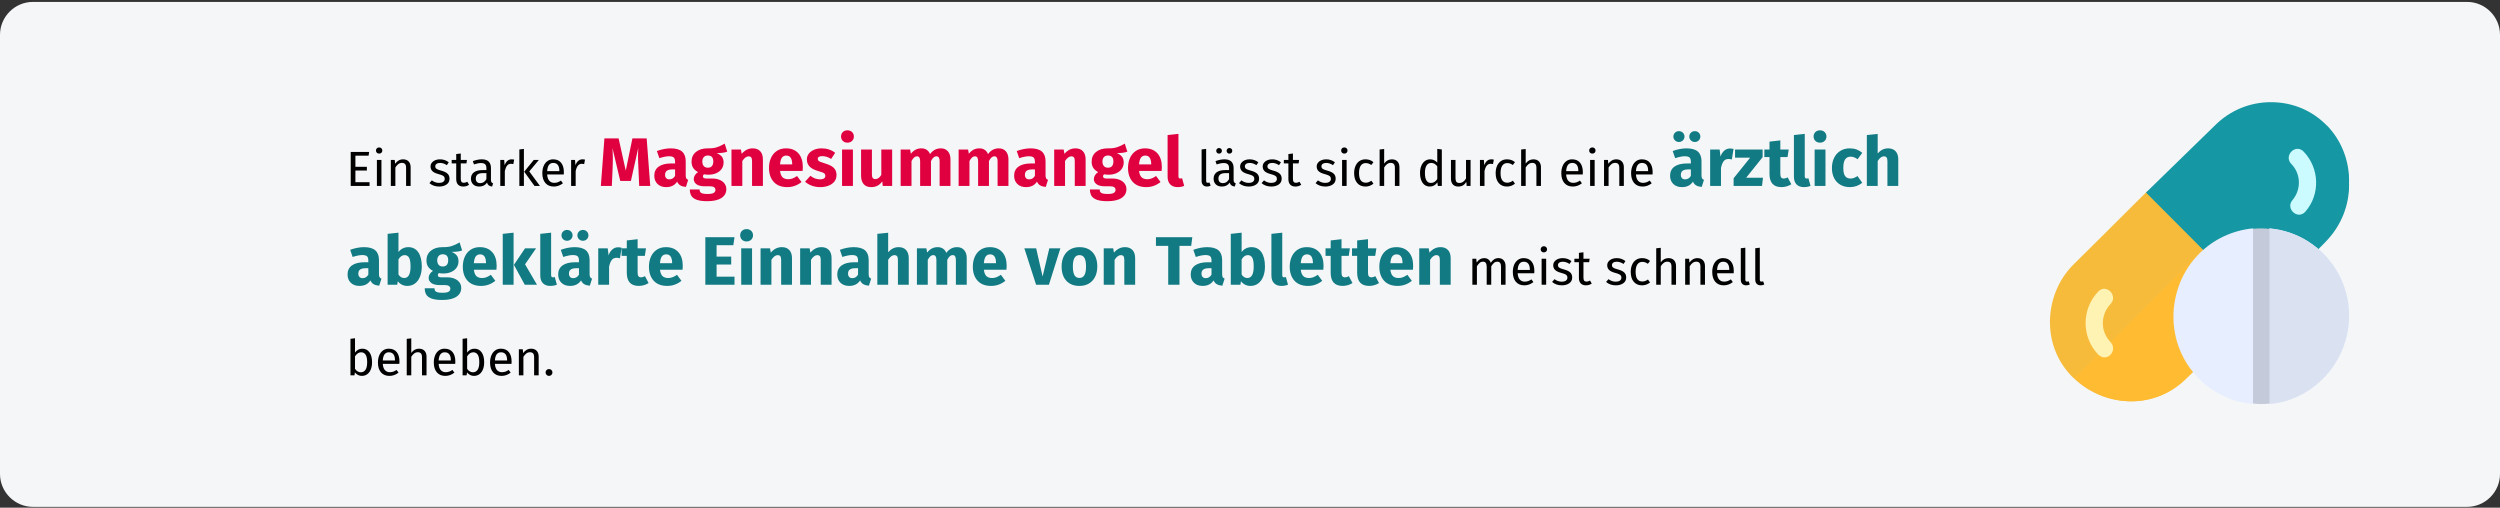<?xml version="1.0" encoding="UTF-8"?>
<svg xmlns="http://www.w3.org/2000/svg" xmlns:xlink="http://www.w3.org/1999/xlink" width="911px" height="185px" viewBox="0 0 911 185" version="1.1">
  <rect x="0" y="0" width="911" height="185" fill="#333333" stroke="none"/>
  <title>magnesiummangel-behandlung</title>
  <g id="Page-1" stroke="none" stroke-width="1" fill="none" fill-rule="evenodd">
    <g id="vorlage" transform="translate(2, -72736)" fill-rule="nonzero">
      <g id="magnesiummangel-behandlung" transform="translate(-2, 72736.232)">
        <g id="Mask" transform="translate(0, 0.464)" fill="#F5F6F7">
          <path d="M12,0 L899,0 C905.6,0 911,5.4 911,12 L911,172 C911,178.6 905.6,184 899,184 L12,184 C5.4,184 0,178.6 0,172 L0,12 C0,5.4 5.4,0 12,0 Z" id="path-1"></path>
        </g>
        <rect id="Rectangle" fill="#D8D8D8" opacity="0" x="2" y="0" width="909" height="184"></rect>
        <g id="Ein-starker-Magnesiu" transform="translate(126.65, 47.255)">
          <path d="M8.008,20.275 L8.008,18.907 L2.86,18.907 L2.86,14.659 L7.036,14.659 L7.036,13.291 L2.86,13.291 L2.86,9.241 L7.666,9.241 L7.864,7.873 L1.15,7.873 L1.15,20.275 L8.008,20.275 Z M11.5,8.485 C11.848,8.485 12.13,8.38 12.346,8.17 C12.562,7.96 12.67,7.693 12.67,7.369 C12.67,7.045 12.562,6.775 12.346,6.559 C12.13,6.343 11.848,6.235 11.5,6.235 C11.164,6.235 10.888,6.343 10.672,6.559 C10.456,6.775 10.348,7.045 10.348,7.369 C10.348,7.693 10.456,7.96 10.672,8.17 C10.888,8.38 11.164,8.485 11.5,8.485 Z M12.346,20.275 L12.346,10.789 L10.69,10.789 L10.69,20.275 L12.346,20.275 Z M17.422,20.275 L17.422,13.543 C17.758,13.003 18.118,12.589 18.502,12.301 C18.886,12.013 19.33,11.869 19.834,11.869 C20.326,11.869 20.698,12.007 20.95,12.283 C21.202,12.559 21.328,13.033 21.328,13.705 L21.328,13.705 L21.328,20.275 L22.984,20.275 L22.984,13.471 C22.984,12.571 22.741,11.863 22.255,11.347 C21.769,10.831 21.094,10.573 20.23,10.573 C19.63,10.573 19.081,10.717 18.583,11.005 C18.085,11.293 17.668,11.689 17.332,12.193 L17.332,12.193 L17.188,10.789 L15.766,10.789 L15.766,20.275 L17.422,20.275 Z M33.406,20.491 C34.45,20.491 35.335,20.245 36.061,19.753 C36.787,19.261 37.15,18.547 37.15,17.611 C37.15,16.819 36.889,16.195 36.367,15.739 C35.845,15.283 35.056,14.923 34,14.659 C33.232,14.455 32.701,14.245 32.407,14.029 C32.113,13.813 31.966,13.513 31.966,13.129 C31.966,12.745 32.122,12.442 32.434,12.22 C32.746,11.998 33.172,11.887 33.712,11.887 C34.144,11.887 34.555,11.953 34.945,12.085 C35.335,12.217 35.746,12.421 36.178,12.697 L36.178,12.697 L36.88,11.653 C36.412,11.293 35.92,11.023 35.404,10.843 C34.888,10.663 34.306,10.573 33.658,10.573 C33.01,10.573 32.425,10.684 31.903,10.906 C31.381,11.128 30.973,11.44 30.679,11.842 C30.385,12.244 30.238,12.691 30.238,13.183 C30.238,13.867 30.463,14.431 30.913,14.875 C31.363,15.319 32.092,15.673 33.1,15.937 C33.724,16.105 34.198,16.264 34.522,16.414 C34.846,16.564 35.074,16.738 35.206,16.936 C35.338,17.134 35.404,17.395 35.404,17.719 C35.404,18.163 35.221,18.514 34.855,18.772 C34.489,19.03 33.994,19.159 33.37,19.159 C32.398,19.159 31.51,18.853 30.706,18.241 L30.706,18.241 L29.824,19.249 C30.772,20.077 31.966,20.491 33.406,20.491 Z M42.154,20.491 C42.946,20.491 43.654,20.275 44.278,19.843 L44.278,19.843 L43.648,18.745 C43.18,18.997 42.76,19.123 42.388,19.123 C41.98,19.123 41.689,19.012 41.515,18.79 C41.341,18.568 41.254,18.211 41.254,17.719 L41.254,17.719 L41.254,12.067 L43.324,12.067 L43.504,10.789 L41.254,10.789 L41.254,8.449 L39.598,8.647 L39.598,10.789 L37.942,10.789 L37.942,12.067 L39.598,12.067 L39.598,17.791 C39.598,18.667 39.823,19.336 40.273,19.798 C40.723,20.26 41.35,20.491 42.154,20.491 Z M52.666,20.491 L53.044,19.339 C52.78,19.243 52.582,19.102 52.45,18.916 C52.318,18.73 52.252,18.445 52.252,18.061 L52.252,18.061 L52.252,13.723 C52.252,12.715 51.976,11.938 51.424,11.392 C50.872,10.846 50.038,10.573 48.922,10.573 C47.914,10.573 46.822,10.789 45.646,11.221 L45.646,11.221 L46.06,12.427 C47.068,12.091 47.92,11.923 48.616,11.923 C49.288,11.923 49.786,12.067 50.11,12.355 C50.434,12.643 50.596,13.123 50.596,13.795 L50.596,13.795 L50.596,14.497 L49.138,14.497 C47.806,14.497 46.777,14.767 46.051,15.307 C45.325,15.847 44.962,16.621 44.962,17.629 C44.962,18.481 45.232,19.171 45.772,19.699 C46.312,20.227 47.05,20.491 47.986,20.491 C49.234,20.491 50.176,20.017 50.812,19.069 C50.956,19.525 51.178,19.861 51.478,20.077 C51.778,20.293 52.174,20.431 52.666,20.491 L52.666,20.491 Z M48.364,19.249 C47.824,19.249 47.416,19.105 47.14,18.817 C46.864,18.529 46.726,18.103 46.726,17.539 C46.726,16.243 47.602,15.595 49.354,15.595 L49.354,15.595 L50.596,15.595 L50.596,17.773 C50.056,18.757 49.312,19.249 48.364,19.249 Z M57.31,20.275 L57.31,14.857 C57.514,13.945 57.796,13.273 58.156,12.841 C58.516,12.409 58.99,12.193 59.578,12.193 C59.842,12.193 60.118,12.229 60.406,12.301 L60.406,12.301 L60.712,10.681 C60.424,10.609 60.112,10.573 59.776,10.573 C59.2,10.573 58.696,10.753 58.264,11.113 C57.832,11.473 57.49,12.007 57.238,12.715 L57.238,12.715 L57.076,10.789 L55.654,10.789 L55.654,20.275 L57.31,20.275 Z M64.258,20.275 L64.258,6.775 L62.602,6.973 L62.602,20.275 L64.258,20.275 Z M70.108,20.275 L66.22,14.983 L69.712,10.789 L67.858,10.789 L64.366,15.091 L68.128,20.275 L70.108,20.275 Z M75.166,20.491 C76.366,20.491 77.47,20.095 78.478,19.303 L78.478,19.303 L77.758,18.313 C77.338,18.601 76.936,18.811 76.552,18.943 C76.168,19.075 75.748,19.141 75.292,19.141 C74.572,19.141 73.984,18.895 73.528,18.403 C73.072,17.911 72.808,17.143 72.736,16.099 L72.736,16.099 L78.784,16.099 C78.808,15.811 78.82,15.529 78.82,15.253 C78.82,13.789 78.484,12.643 77.812,11.815 C77.14,10.987 76.174,10.573 74.914,10.573 C74.11,10.573 73.411,10.789 72.817,11.221 C72.223,11.653 71.767,12.25 71.449,13.012 C71.131,13.774 70.972,14.647 70.972,15.631 C70.972,17.143 71.341,18.331 72.079,19.195 C72.817,20.059 73.846,20.491 75.166,20.491 Z M77.182,14.875 L72.736,14.875 C72.856,12.883 73.594,11.887 74.95,11.887 C75.694,11.887 76.252,12.133 76.624,12.625 C76.996,13.117 77.182,13.831 77.182,14.767 L77.182,14.767 L77.182,14.875 Z M83.122,20.275 L83.122,14.857 C83.326,13.945 83.608,13.273 83.968,12.841 C84.328,12.409 84.802,12.193 85.39,12.193 C85.654,12.193 85.93,12.229 86.218,12.301 L86.218,12.301 L86.524,10.681 C86.236,10.609 85.924,10.573 85.588,10.573 C85.012,10.573 84.508,10.753 84.076,11.113 C83.644,11.473 83.302,12.007 83.05,12.715 L83.05,12.715 L82.888,10.789 L81.466,10.789 L81.466,20.275 L83.122,20.275 Z" id="Einstarker" fill="#000000"></path>
          <path d="M96.299,20.275 L96.599,13.55 C96.649,12.5 96.674,11.492 96.674,10.525 C96.674,9.242 96.624,7.875 96.524,6.425 L96.524,6.425 L99.374,18.45 L103.249,18.45 L105.924,6.425 C105.874,7.292 105.849,8.208 105.849,9.175 C105.849,10.442 105.891,11.883 105.974,13.5 L105.974,13.5 L106.274,20.275 L110.299,20.275 L108.999,2.95 L103.799,2.95 L101.374,14.7 L98.774,2.95 L93.599,2.95 L92.299,20.275 L96.299,20.275 Z M116.099,20.7 C117.899,20.7 119.232,20.033 120.099,18.7 C120.382,19.333 120.782,19.796 121.299,20.087 C121.816,20.379 122.482,20.558 123.299,20.625 L123.299,20.625 L124.124,18.05 C123.807,17.933 123.578,17.758 123.436,17.525 C123.295,17.292 123.224,16.925 123.224,16.425 L123.224,16.425 L123.224,11.275 C123.224,9.708 122.782,8.533 121.899,7.75 C121.016,6.967 119.624,6.575 117.724,6.575 C116.974,6.575 116.162,6.658 115.287,6.825 C114.412,6.992 113.557,7.233 112.724,7.55 L112.724,7.55 L113.624,10.15 C114.274,9.933 114.907,9.762 115.524,9.637 C116.141,9.512 116.666,9.45 117.099,9.45 C117.932,9.45 118.516,9.596 118.849,9.887 C119.182,10.179 119.349,10.717 119.349,11.5 L119.349,11.5 L119.349,12.075 L117.999,12.075 C115.982,12.075 114.441,12.458 113.374,13.225 C112.307,13.992 111.774,15.1 111.774,16.55 C111.774,17.783 112.166,18.783 112.949,19.55 C113.732,20.317 114.782,20.7 116.099,20.7 Z M117.249,17.875 C116.766,17.875 116.386,17.729 116.112,17.438 C115.837,17.146 115.699,16.733 115.699,16.2 C115.699,15.533 115.92,15.042 116.362,14.725 C116.803,14.408 117.474,14.25 118.374,14.25 L118.374,14.25 L119.349,14.25 L119.349,16.6 C118.849,17.45 118.149,17.875 117.249,17.875 Z M131.074,25.825 C133.324,25.825 135.045,25.438 136.237,24.663 C137.428,23.887 138.024,22.808 138.024,21.425 C138.024,20.692 137.816,20.033 137.399,19.45 C136.982,18.867 136.391,18.408 135.624,18.075 C134.857,17.742 133.966,17.575 132.949,17.575 L132.949,17.575 L130.949,17.575 C130.366,17.575 129.978,17.504 129.786,17.363 C129.595,17.221 129.499,17.025 129.499,16.775 C129.499,16.625 129.536,16.479 129.612,16.337 C129.686,16.196 129.791,16.092 129.924,16.025 C130.407,16.125 130.916,16.175 131.449,16.175 C132.582,16.175 133.57,15.983 134.411,15.6 C135.253,15.217 135.899,14.688 136.349,14.012 C136.799,13.338 137.024,12.575 137.024,11.725 C137.024,10.875 136.824,10.183 136.424,9.65 C136.024,9.117 135.391,8.667 134.524,8.3 C136.207,8.3 137.482,8.125 138.349,7.775 L138.349,7.775 L137.424,4.85 C136.441,5.433 135.487,5.875 134.561,6.175 C133.637,6.475 132.507,6.608 131.174,6.575 C129.424,6.575 128.016,7.013 126.949,7.888 C125.882,8.762 125.349,9.942 125.349,11.425 C125.349,12.292 125.537,13.029 125.912,13.637 C126.287,14.246 126.891,14.775 127.724,15.225 C127.241,15.525 126.857,15.904 126.574,16.363 C126.291,16.821 126.149,17.292 126.149,17.775 C126.149,18.542 126.487,19.171 127.162,19.663 C127.837,20.154 128.857,20.4 130.224,20.4 L130.224,20.4 L132.149,20.4 C132.782,20.4 133.257,20.517 133.574,20.75 C133.891,20.983 134.049,21.3 134.049,21.7 C134.049,22.183 133.841,22.554 133.424,22.812 C133.007,23.071 132.257,23.2 131.174,23.2 C130.391,23.2 129.791,23.142 129.374,23.025 C128.957,22.908 128.67,22.733 128.512,22.5 C128.353,22.267 128.274,21.95 128.274,21.55 L128.274,21.55 L124.724,21.55 C124.724,22.483 124.912,23.258 125.287,23.875 C125.662,24.492 126.316,24.971 127.249,25.312 C128.182,25.654 129.457,25.825 131.074,25.825 Z M131.274,13.625 C130.657,13.625 130.17,13.429 129.811,13.037 C129.453,12.646 129.274,12.092 129.274,11.375 C129.274,10.692 129.453,10.154 129.811,9.762 C130.17,9.371 130.657,9.175 131.274,9.175 C132.607,9.175 133.274,9.892 133.274,11.325 C133.274,12.092 133.103,12.667 132.762,13.05 C132.42,13.433 131.924,13.625 131.274,13.625 Z M143.849,20.275 L143.849,11.2 C144.582,10.05 145.349,9.475 146.149,9.475 C146.566,9.475 146.878,9.604 147.087,9.863 C147.295,10.121 147.399,10.583 147.399,11.25 L147.399,11.25 L147.399,20.275 L151.349,20.275 L151.349,10.575 C151.349,9.308 151.024,8.325 150.374,7.625 C149.724,6.925 148.824,6.575 147.674,6.575 C146.857,6.575 146.12,6.742 145.462,7.075 C144.803,7.408 144.191,7.908 143.624,8.575 L143.624,8.575 L143.349,7 L139.899,7 L139.899,20.275 L143.849,20.275 Z M160.249,20.7 C162.149,20.7 163.874,20.083 165.424,18.85 L165.424,18.85 L163.799,16.65 C163.216,17.05 162.674,17.346 162.174,17.538 C161.674,17.729 161.157,17.825 160.624,17.825 C159.741,17.825 159.049,17.6 158.549,17.15 C158.049,16.7 157.732,15.917 157.599,14.8 L157.599,14.8 L165.824,14.8 C165.874,14.4 165.899,13.925 165.899,13.375 C165.899,11.242 165.357,9.575 164.274,8.375 C163.191,7.175 161.691,6.575 159.774,6.575 C158.474,6.575 157.357,6.888 156.424,7.513 C155.491,8.137 154.782,8.988 154.299,10.062 C153.816,11.137 153.574,12.35 153.574,13.7 C153.574,15.833 154.149,17.533 155.299,18.8 C156.449,20.067 158.099,20.7 160.249,20.7 Z M162.024,12.425 L157.599,12.425 C157.682,11.275 157.911,10.45 158.286,9.95 C158.661,9.45 159.191,9.2 159.874,9.2 C161.274,9.2 161.991,10.217 162.024,12.25 L162.024,12.25 L162.024,12.425 Z M172.274,20.7 C173.374,20.7 174.374,20.525 175.274,20.175 C176.174,19.825 176.882,19.321 177.399,18.663 C177.916,18.004 178.174,17.225 178.174,16.325 C178.174,15.192 177.837,14.304 177.161,13.662 C176.487,13.021 175.457,12.5 174.074,12.1 C173.274,11.867 172.682,11.667 172.299,11.5 C171.916,11.333 171.661,11.171 171.536,11.012 C171.411,10.854 171.349,10.65 171.349,10.4 C171.349,10.083 171.487,9.838 171.762,9.662 C172.036,9.488 172.432,9.4 172.949,9.4 C174.049,9.4 175.141,9.742 176.224,10.425 L176.224,10.425 L177.674,8.2 C177.041,7.683 176.307,7.283 175.474,7 C174.641,6.717 173.749,6.575 172.799,6.575 C171.716,6.575 170.762,6.754 169.936,7.112 C169.112,7.471 168.478,7.954 168.036,8.562 C167.595,9.171 167.374,9.858 167.374,10.625 C167.374,11.642 167.699,12.492 168.349,13.175 C168.999,13.858 169.982,14.392 171.299,14.775 C172.132,15.008 172.741,15.204 173.124,15.363 C173.507,15.521 173.766,15.692 173.899,15.875 C174.032,16.058 174.099,16.308 174.099,16.625 C174.099,17.025 173.928,17.333 173.587,17.55 C173.245,17.767 172.774,17.875 172.174,17.875 C170.941,17.875 169.766,17.442 168.649,16.575 L168.649,16.575 L166.724,18.725 C167.391,19.342 168.203,19.825 169.161,20.175 C170.12,20.525 171.157,20.7 172.274,20.7 Z M182.149,4.5 C182.832,4.5 183.395,4.287 183.837,3.862 C184.278,3.438 184.499,2.9 184.499,2.25 C184.499,1.6 184.278,1.062 183.837,0.637 C183.395,0.212 182.832,0 182.149,0 C181.466,0 180.907,0.212 180.474,0.637 C180.041,1.062 179.824,1.6 179.824,2.25 C179.824,2.9 180.041,3.438 180.474,3.862 C180.907,4.287 181.466,4.5 182.149,4.5 Z M184.149,20.275 L184.149,7 L180.199,7 L180.199,20.275 L184.149,20.275 Z M190.824,20.7 C192.541,20.7 193.882,20 194.849,18.6 L194.849,18.6 L195.024,20.275 L198.449,20.275 L198.449,7 L194.499,7 L194.499,16.225 C193.899,17.258 193.182,17.775 192.349,17.775 C191.916,17.775 191.595,17.646 191.387,17.387 C191.178,17.129 191.074,16.675 191.074,16.025 L191.074,16.025 L191.074,7 L187.124,7 L187.124,16.525 C187.124,17.842 187.436,18.867 188.061,19.6 C188.686,20.333 189.607,20.7 190.824,20.7 Z M205.499,20.275 L205.499,11.2 C205.799,10.633 206.112,10.204 206.436,9.912 C206.762,9.621 207.124,9.475 207.524,9.475 C208.274,9.475 208.649,10.067 208.649,11.25 L208.649,11.25 L208.649,20.275 L212.599,20.275 L212.599,11.2 C212.899,10.617 213.207,10.183 213.524,9.9 C213.841,9.617 214.207,9.475 214.624,9.475 C215.374,9.475 215.749,10.067 215.749,11.25 L215.749,11.25 L215.749,20.275 L219.699,20.275 L219.699,10.575 C219.699,9.325 219.382,8.346 218.749,7.638 C218.116,6.929 217.274,6.575 216.224,6.575 C215.391,6.575 214.653,6.746 214.012,7.088 C213.37,7.429 212.782,7.958 212.249,8.675 C211.999,8.008 211.603,7.492 211.061,7.125 C210.52,6.758 209.874,6.575 209.124,6.575 C208.324,6.575 207.612,6.737 206.987,7.062 C206.362,7.388 205.791,7.883 205.274,8.55 L205.274,8.55 L204.999,7 L201.549,7 L201.549,20.275 L205.499,20.275 Z M226.624,20.275 L226.624,11.2 C226.924,10.633 227.237,10.204 227.561,9.912 C227.887,9.621 228.249,9.475 228.649,9.475 C229.399,9.475 229.774,10.067 229.774,11.25 L229.774,11.25 L229.774,20.275 L233.724,20.275 L233.724,11.2 C234.024,10.617 234.332,10.183 234.649,9.9 C234.966,9.617 235.332,9.475 235.749,9.475 C236.499,9.475 236.874,10.067 236.874,11.25 L236.874,11.25 L236.874,20.275 L240.824,20.275 L240.824,10.575 C240.824,9.325 240.507,8.346 239.874,7.638 C239.241,6.929 238.399,6.575 237.349,6.575 C236.516,6.575 235.778,6.746 235.137,7.088 C234.495,7.429 233.907,7.958 233.374,8.675 C233.124,8.008 232.728,7.492 232.186,7.125 C231.645,6.758 230.999,6.575 230.249,6.575 C229.449,6.575 228.737,6.737 228.112,7.062 C227.487,7.388 226.916,7.883 226.399,8.55 L226.399,8.55 L226.124,7 L222.674,7 L222.674,20.275 L226.624,20.275 Z M247.224,20.7 C249.024,20.7 250.357,20.033 251.224,18.7 C251.507,19.333 251.907,19.796 252.424,20.087 C252.941,20.379 253.607,20.558 254.424,20.625 L254.424,20.625 L255.249,18.05 C254.932,17.933 254.703,17.758 254.561,17.525 C254.42,17.292 254.349,16.925 254.349,16.425 L254.349,16.425 L254.349,11.275 C254.349,9.708 253.907,8.533 253.024,7.75 C252.141,6.967 250.749,6.575 248.849,6.575 C248.099,6.575 247.286,6.658 246.411,6.825 C245.536,6.992 244.682,7.233 243.849,7.55 L243.849,7.55 L244.749,10.15 C245.399,9.933 246.032,9.762 246.649,9.637 C247.266,9.512 247.791,9.45 248.224,9.45 C249.057,9.45 249.641,9.596 249.974,9.887 C250.307,10.179 250.474,10.717 250.474,11.5 L250.474,11.5 L250.474,12.075 L249.124,12.075 C247.107,12.075 245.566,12.458 244.499,13.225 C243.432,13.992 242.899,15.1 242.899,16.55 C242.899,17.783 243.291,18.783 244.074,19.55 C244.857,20.317 245.907,20.7 247.224,20.7 Z M248.374,17.875 C247.891,17.875 247.512,17.729 247.237,17.438 C246.962,17.146 246.824,16.733 246.824,16.2 C246.824,15.533 247.045,15.042 247.487,14.725 C247.928,14.408 248.599,14.25 249.499,14.25 L249.499,14.25 L250.474,14.25 L250.474,16.6 C249.974,17.45 249.274,17.875 248.374,17.875 Z M261.449,20.275 L261.449,11.2 C262.182,10.05 262.949,9.475 263.749,9.475 C264.166,9.475 264.478,9.604 264.687,9.863 C264.895,10.121 264.999,10.583 264.999,11.25 L264.999,11.25 L264.999,20.275 L268.949,20.275 L268.949,10.575 C268.949,9.308 268.624,8.325 267.974,7.625 C267.324,6.925 266.424,6.575 265.274,6.575 C264.457,6.575 263.72,6.742 263.062,7.075 C262.403,7.408 261.791,7.908 261.224,8.575 L261.224,8.575 L260.949,7 L257.499,7 L257.499,20.275 L261.449,20.275 Z M276.874,25.825 C279.124,25.825 280.845,25.438 282.036,24.663 C283.228,23.887 283.824,22.808 283.824,21.425 C283.824,20.692 283.616,20.033 283.199,19.45 C282.782,18.867 282.191,18.408 281.424,18.075 C280.657,17.742 279.766,17.575 278.749,17.575 L278.749,17.575 L276.749,17.575 C276.166,17.575 275.778,17.504 275.587,17.363 C275.395,17.221 275.299,17.025 275.299,16.775 C275.299,16.625 275.337,16.479 275.411,16.337 C275.486,16.196 275.591,16.092 275.724,16.025 C276.207,16.125 276.716,16.175 277.249,16.175 C278.382,16.175 279.37,15.983 280.212,15.6 C281.053,15.217 281.699,14.688 282.149,14.012 C282.599,13.338 282.824,12.575 282.824,11.725 C282.824,10.875 282.624,10.183 282.224,9.65 C281.824,9.117 281.191,8.667 280.324,8.3 C282.007,8.3 283.282,8.125 284.149,7.775 L284.149,7.775 L283.224,4.85 C282.241,5.433 281.286,5.875 280.361,6.175 C279.437,6.475 278.307,6.608 276.974,6.575 C275.224,6.575 273.816,7.013 272.749,7.888 C271.682,8.762 271.149,9.942 271.149,11.425 C271.149,12.292 271.337,13.029 271.712,13.637 C272.087,14.246 272.691,14.775 273.524,15.225 C273.041,15.525 272.657,15.904 272.374,16.363 C272.091,16.821 271.949,17.292 271.949,17.775 C271.949,18.542 272.286,19.171 272.962,19.663 C273.637,20.154 274.657,20.4 276.024,20.4 L276.024,20.4 L277.949,20.4 C278.582,20.4 279.057,20.517 279.374,20.75 C279.691,20.983 279.849,21.3 279.849,21.7 C279.849,22.183 279.641,22.554 279.224,22.812 C278.807,23.071 278.057,23.2 276.974,23.2 C276.191,23.2 275.591,23.142 275.174,23.025 C274.757,22.908 274.47,22.733 274.312,22.5 C274.153,22.267 274.074,21.95 274.074,21.55 L274.074,21.55 L270.524,21.55 C270.524,22.483 270.712,23.258 271.087,23.875 C271.462,24.492 272.116,24.971 273.049,25.312 C273.982,25.654 275.257,25.825 276.874,25.825 Z M277.074,13.625 C276.457,13.625 275.97,13.429 275.611,13.037 C275.253,12.646 275.074,12.092 275.074,11.375 C275.074,10.692 275.253,10.154 275.611,9.762 C275.97,9.371 276.457,9.175 277.074,9.175 C278.407,9.175 279.074,9.892 279.074,11.325 C279.074,12.092 278.903,12.667 278.562,13.05 C278.22,13.433 277.724,13.625 277.074,13.625 Z M291.074,20.7 C292.974,20.7 294.699,20.083 296.249,18.85 L296.249,18.85 L294.624,16.65 C294.041,17.05 293.499,17.346 292.999,17.538 C292.499,17.729 291.982,17.825 291.449,17.825 C290.566,17.825 289.874,17.6 289.374,17.15 C288.874,16.7 288.557,15.917 288.424,14.8 L288.424,14.8 L296.649,14.8 C296.699,14.4 296.724,13.925 296.724,13.375 C296.724,11.242 296.182,9.575 295.099,8.375 C294.016,7.175 292.516,6.575 290.599,6.575 C289.299,6.575 288.182,6.888 287.249,7.513 C286.316,8.137 285.607,8.988 285.124,10.062 C284.641,11.137 284.399,12.35 284.399,13.7 C284.399,15.833 284.974,17.533 286.124,18.8 C287.274,20.067 288.924,20.7 291.074,20.7 Z M292.849,12.425 L288.424,12.425 C288.507,11.275 288.736,10.45 289.111,9.95 C289.486,9.45 290.016,9.2 290.699,9.2 C292.099,9.2 292.816,10.217 292.849,12.25 L292.849,12.25 L292.849,12.425 Z M302.474,20.7 C303.357,20.7 304.157,20.55 304.874,20.25 L304.874,20.25 L304.099,17.45 C303.899,17.533 303.682,17.575 303.449,17.575 C302.999,17.575 302.774,17.3 302.774,16.75 L302.774,16.75 L302.774,1.3 L298.824,1.725 L298.824,16.9 C298.824,18.117 299.145,19.054 299.786,19.712 C300.428,20.371 301.324,20.7 302.474,20.7 Z" id="Magnesiummangel" fill="#E0003F"></path>
          <path d="M313.194,20.491 C313.674,20.491 314.112,20.383 314.508,20.167 L314.508,20.167 L314.076,19.015 C313.896,19.087 313.692,19.123 313.464,19.123 C313.248,19.123 313.095,19.063 313.005,18.943 C312.915,18.823 312.87,18.631 312.87,18.367 L312.87,18.367 L312.87,6.775 L311.214,6.973 L311.214,18.403 C311.214,19.063 311.391,19.576 311.745,19.942 C312.099,20.308 312.582,20.491 313.194,20.491 Z M317.586,8.503 C317.874,8.503 318.117,8.404 318.315,8.206 C318.513,8.008 318.612,7.765 318.612,7.477 C318.612,7.189 318.513,6.946 318.315,6.748 C318.117,6.55 317.874,6.451 317.586,6.451 C317.286,6.451 317.037,6.55 316.839,6.748 C316.641,6.946 316.542,7.189 316.542,7.477 C316.542,7.765 316.641,8.008 316.839,8.206 C317.037,8.404 317.286,8.503 317.586,8.503 Z M321.348,8.503 C321.648,8.503 321.897,8.404 322.095,8.206 C322.293,8.008 322.392,7.765 322.392,7.477 C322.392,7.189 322.293,6.946 322.095,6.748 C321.897,6.55 321.648,6.451 321.348,6.451 C321.06,6.451 320.817,6.55 320.619,6.748 C320.421,6.946 320.322,7.189 320.322,7.477 C320.322,7.765 320.421,8.008 320.619,8.206 C320.817,8.404 321.06,8.503 321.348,8.503 Z M323.292,20.491 L323.67,19.339 C323.406,19.243 323.208,19.102 323.076,18.916 C322.944,18.73 322.878,18.445 322.878,18.061 L322.878,18.061 L322.878,13.723 C322.878,12.715 322.602,11.938 322.05,11.392 C321.498,10.846 320.664,10.573 319.548,10.573 C318.54,10.573 317.448,10.789 316.272,11.221 L316.272,11.221 L316.686,12.427 C317.694,12.091 318.546,11.923 319.242,11.923 C319.914,11.923 320.412,12.067 320.736,12.355 C321.06,12.643 321.222,13.123 321.222,13.795 L321.222,13.795 L321.222,14.497 L319.764,14.497 C318.432,14.497 317.403,14.767 316.677,15.307 C315.951,15.847 315.588,16.621 315.588,17.629 C315.588,18.481 315.858,19.171 316.398,19.699 C316.938,20.227 317.676,20.491 318.612,20.491 C319.86,20.491 320.802,20.017 321.438,19.069 C321.582,19.525 321.804,19.861 322.104,20.077 C322.404,20.293 322.8,20.431 323.292,20.491 L323.292,20.491 Z M318.99,19.249 C318.45,19.249 318.042,19.105 317.766,18.817 C317.49,18.529 317.352,18.103 317.352,17.539 C317.352,16.243 318.228,15.595 319.98,15.595 L319.98,15.595 L321.222,15.595 L321.222,17.773 C320.682,18.757 319.938,19.249 318.99,19.249 Z M328.422,20.491 C329.466,20.491 330.351,20.245 331.077,19.753 C331.803,19.261 332.166,18.547 332.166,17.611 C332.166,16.819 331.905,16.195 331.383,15.739 C330.861,15.283 330.072,14.923 329.016,14.659 C328.248,14.455 327.717,14.245 327.423,14.029 C327.129,13.813 326.982,13.513 326.982,13.129 C326.982,12.745 327.138,12.442 327.45,12.22 C327.762,11.998 328.188,11.887 328.728,11.887 C329.16,11.887 329.571,11.953 329.961,12.085 C330.351,12.217 330.762,12.421 331.194,12.697 L331.194,12.697 L331.896,11.653 C331.428,11.293 330.936,11.023 330.42,10.843 C329.904,10.663 329.322,10.573 328.674,10.573 C328.026,10.573 327.441,10.684 326.919,10.906 C326.397,11.128 325.989,11.44 325.695,11.842 C325.401,12.244 325.254,12.691 325.254,13.183 C325.254,13.867 325.479,14.431 325.929,14.875 C326.379,15.319 327.108,15.673 328.116,15.937 C328.74,16.105 329.214,16.264 329.538,16.414 C329.862,16.564 330.09,16.738 330.222,16.936 C330.354,17.134 330.42,17.395 330.42,17.719 C330.42,18.163 330.237,18.514 329.871,18.772 C329.505,19.03 329.01,19.159 328.386,19.159 C327.414,19.159 326.526,18.853 325.722,18.241 L325.722,18.241 L324.84,19.249 C325.788,20.077 326.982,20.491 328.422,20.491 Z M336.648,20.491 C337.692,20.491 338.577,20.245 339.303,19.753 C340.029,19.261 340.392,18.547 340.392,17.611 C340.392,16.819 340.131,16.195 339.609,15.739 C339.087,15.283 338.298,14.923 337.242,14.659 C336.474,14.455 335.943,14.245 335.649,14.029 C335.355,13.813 335.208,13.513 335.208,13.129 C335.208,12.745 335.364,12.442 335.676,12.22 C335.988,11.998 336.414,11.887 336.954,11.887 C337.386,11.887 337.797,11.953 338.187,12.085 C338.577,12.217 338.988,12.421 339.42,12.697 L339.42,12.697 L340.122,11.653 C339.654,11.293 339.162,11.023 338.646,10.843 C338.13,10.663 337.548,10.573 336.9,10.573 C336.252,10.573 335.667,10.684 335.145,10.906 C334.623,11.128 334.215,11.44 333.921,11.842 C333.627,12.244 333.48,12.691 333.48,13.183 C333.48,13.867 333.705,14.431 334.155,14.875 C334.605,15.319 335.334,15.673 336.342,15.937 C336.966,16.105 337.44,16.264 337.764,16.414 C338.088,16.564 338.316,16.738 338.448,16.936 C338.58,17.134 338.646,17.395 338.646,17.719 C338.646,18.163 338.463,18.514 338.097,18.772 C337.731,19.03 337.236,19.159 336.612,19.159 C335.64,19.159 334.752,18.853 333.948,18.241 L333.948,18.241 L333.066,19.249 C334.014,20.077 335.208,20.491 336.648,20.491 Z M345.396,20.491 C346.188,20.491 346.896,20.275 347.52,19.843 L347.52,19.843 L346.89,18.745 C346.422,18.997 346.002,19.123 345.63,19.123 C345.222,19.123 344.931,19.012 344.757,18.79 C344.583,18.568 344.496,18.211 344.496,17.719 L344.496,17.719 L344.496,12.067 L346.566,12.067 L346.746,10.789 L344.496,10.789 L344.496,8.449 L342.84,8.647 L342.84,10.789 L341.184,10.789 L341.184,12.067 L342.84,12.067 L342.84,17.791 C342.84,18.667 343.065,19.336 343.515,19.798 C343.965,20.26 344.592,20.491 345.396,20.491 Z M356.322,20.491 C357.366,20.491 358.251,20.245 358.977,19.753 C359.703,19.261 360.066,18.547 360.066,17.611 C360.066,16.819 359.805,16.195 359.283,15.739 C358.761,15.283 357.972,14.923 356.916,14.659 C356.148,14.455 355.617,14.245 355.323,14.029 C355.029,13.813 354.882,13.513 354.882,13.129 C354.882,12.745 355.038,12.442 355.35,12.22 C355.662,11.998 356.088,11.887 356.628,11.887 C357.06,11.887 357.471,11.953 357.861,12.085 C358.251,12.217 358.662,12.421 359.094,12.697 L359.094,12.697 L359.796,11.653 C359.328,11.293 358.836,11.023 358.32,10.843 C357.804,10.663 357.222,10.573 356.574,10.573 C355.926,10.573 355.341,10.684 354.819,10.906 C354.297,11.128 353.889,11.44 353.595,11.842 C353.301,12.244 353.154,12.691 353.154,13.183 C353.154,13.867 353.379,14.431 353.829,14.875 C354.279,15.319 355.008,15.673 356.016,15.937 C356.64,16.105 357.114,16.264 357.438,16.414 C357.762,16.564 357.99,16.738 358.122,16.936 C358.254,17.134 358.32,17.395 358.32,17.719 C358.32,18.163 358.137,18.514 357.771,18.772 C357.405,19.03 356.91,19.159 356.286,19.159 C355.314,19.159 354.426,18.853 353.622,18.241 L353.622,18.241 L352.74,19.249 C353.688,20.077 354.882,20.491 356.322,20.491 Z M363.216,8.485 C363.564,8.485 363.846,8.38 364.062,8.17 C364.278,7.96 364.386,7.693 364.386,7.369 C364.386,7.045 364.278,6.775 364.062,6.559 C363.846,6.343 363.564,6.235 363.216,6.235 C362.88,6.235 362.604,6.343 362.388,6.559 C362.172,6.775 362.064,7.045 362.064,7.369 C362.064,7.693 362.172,7.96 362.388,8.17 C362.604,8.38 362.88,8.485 363.216,8.485 Z M364.062,20.275 L364.062,10.789 L362.406,10.789 L362.406,20.275 L364.062,20.275 Z M370.938,20.491 C372.006,20.491 372.972,20.143 373.836,19.447 L373.836,19.447 L373.08,18.367 C372.696,18.619 372.348,18.802 372.036,18.916 C371.724,19.03 371.382,19.087 371.01,19.087 C370.23,19.087 369.63,18.802 369.21,18.232 C368.79,17.662 368.58,16.777 368.58,15.577 C368.58,14.377 368.793,13.471 369.219,12.859 C369.645,12.247 370.242,11.941 371.01,11.941 C371.394,11.941 371.745,11.998 372.063,12.112 C372.381,12.226 372.708,12.403 373.044,12.643 L373.044,12.643 L373.836,11.599 C373.404,11.239 372.954,10.978 372.486,10.816 C372.018,10.654 371.502,10.573 370.938,10.573 C370.086,10.573 369.351,10.783 368.733,11.203 C368.115,11.623 367.638,12.211 367.302,12.967 C366.966,13.723 366.798,14.605 366.798,15.613 C366.798,17.137 367.167,18.331 367.905,19.195 C368.643,20.059 369.654,20.491 370.938,20.491 Z M377.742,20.275 L377.742,13.525 C378.078,12.997 378.438,12.589 378.822,12.301 C379.206,12.013 379.644,11.869 380.136,11.869 C380.628,11.869 381.003,12.007 381.261,12.283 C381.519,12.559 381.648,13.033 381.648,13.705 L381.648,13.705 L381.648,20.275 L383.304,20.275 L383.304,13.471 C383.304,12.571 383.061,11.863 382.575,11.347 C382.089,10.831 381.414,10.573 380.55,10.573 C379.422,10.573 378.486,11.083 377.742,12.103 L377.742,12.103 L377.742,6.811 L376.086,6.991 L376.086,20.275 L377.742,20.275 Z M394.392,20.491 C394.968,20.491 395.49,20.356 395.958,20.086 C396.426,19.816 396.816,19.441 397.128,18.961 L397.128,18.961 L397.29,20.275 L398.748,20.275 L398.748,6.973 L397.092,6.775 L397.092,11.743 C396.36,10.963 395.508,10.573 394.536,10.573 C393.78,10.573 393.12,10.786 392.556,11.212 C391.992,11.638 391.56,12.229 391.26,12.985 C390.96,13.741 390.81,14.605 390.81,15.577 C390.81,17.077 391.125,18.271 391.755,19.159 C392.385,20.047 393.264,20.491 394.392,20.491 Z M394.752,19.177 C394.056,19.177 393.522,18.877 393.15,18.277 C392.778,17.677 392.592,16.765 392.592,15.541 C392.592,14.329 392.793,13.417 393.195,12.805 C393.597,12.193 394.164,11.887 394.896,11.887 C395.34,11.887 395.739,11.992 396.093,12.202 C396.447,12.412 396.78,12.721 397.092,13.129 L397.092,13.129 L397.092,17.773 C396.756,18.241 396.408,18.592 396.048,18.826 C395.688,19.06 395.256,19.177 394.752,19.177 Z M404.724,20.491 C405.396,20.491 405.966,20.356 406.434,20.086 C406.902,19.816 407.316,19.387 407.676,18.799 L407.676,18.799 L407.802,20.275 L409.224,20.275 L409.224,10.789 L407.568,10.789 L407.568,17.557 C406.908,18.649 406.116,19.195 405.192,19.195 C404.676,19.195 404.304,19.06 404.076,18.79 C403.848,18.52 403.734,18.061 403.734,17.413 L403.734,17.413 L403.734,10.789 L402.078,10.789 L402.078,17.593 C402.078,18.517 402.312,19.231 402.78,19.735 C403.248,20.239 403.896,20.491 404.724,20.491 Z M414.3,20.275 L414.3,14.857 C414.504,13.945 414.786,13.273 415.146,12.841 C415.506,12.409 415.98,12.193 416.568,12.193 C416.832,12.193 417.108,12.229 417.396,12.301 L417.396,12.301 L417.702,10.681 C417.414,10.609 417.102,10.573 416.766,10.573 C416.19,10.573 415.686,10.753 415.254,11.113 C414.822,11.473 414.48,12.007 414.228,12.715 L414.228,12.715 L414.066,10.789 L412.644,10.789 L412.644,20.275 L414.3,20.275 Z M422.508,20.491 C423.576,20.491 424.542,20.143 425.406,19.447 L425.406,19.447 L424.65,18.367 C424.266,18.619 423.918,18.802 423.606,18.916 C423.294,19.03 422.952,19.087 422.58,19.087 C421.8,19.087 421.2,18.802 420.78,18.232 C420.36,17.662 420.15,16.777 420.15,15.577 C420.15,14.377 420.363,13.471 420.789,12.859 C421.215,12.247 421.812,11.941 422.58,11.941 C422.964,11.941 423.315,11.998 423.633,12.112 C423.951,12.226 424.278,12.403 424.614,12.643 L424.614,12.643 L425.406,11.599 C424.974,11.239 424.524,10.978 424.056,10.816 C423.588,10.654 423.072,10.573 422.508,10.573 C421.656,10.573 420.921,10.783 420.303,11.203 C419.685,11.623 419.208,12.211 418.872,12.967 C418.536,13.723 418.368,14.605 418.368,15.613 C418.368,17.137 418.737,18.331 419.475,19.195 C420.213,20.059 421.224,20.491 422.508,20.491 Z M429.312,20.275 L429.312,13.525 C429.648,12.997 430.008,12.589 430.392,12.301 C430.776,12.013 431.214,11.869 431.706,11.869 C432.198,11.869 432.573,12.007 432.831,12.283 C433.089,12.559 433.218,13.033 433.218,13.705 L433.218,13.705 L433.218,20.275 L434.874,20.275 L434.874,13.471 C434.874,12.571 434.631,11.863 434.145,11.347 C433.659,10.831 432.984,10.573 432.12,10.573 C430.992,10.573 430.056,11.083 429.312,12.103 L429.312,12.103 L429.312,6.811 L427.656,6.991 L427.656,20.275 L429.312,20.275 Z M446.484,20.491 C447.684,20.491 448.788,20.095 449.796,19.303 L449.796,19.303 L449.076,18.313 C448.656,18.601 448.254,18.811 447.87,18.943 C447.486,19.075 447.066,19.141 446.61,19.141 C445.89,19.141 445.302,18.895 444.846,18.403 C444.39,17.911 444.126,17.143 444.054,16.099 L444.054,16.099 L450.102,16.099 C450.126,15.811 450.138,15.529 450.138,15.253 C450.138,13.789 449.802,12.643 449.13,11.815 C448.458,10.987 447.492,10.573 446.232,10.573 C445.428,10.573 444.729,10.789 444.135,11.221 C443.541,11.653 443.085,12.25 442.767,13.012 C442.449,13.774 442.29,14.647 442.29,15.631 C442.29,17.143 442.659,18.331 443.397,19.195 C444.135,20.059 445.164,20.491 446.484,20.491 Z M448.5,14.875 L444.054,14.875 C444.174,12.883 444.912,11.887 446.268,11.887 C447.012,11.887 447.57,12.133 447.942,12.625 C448.314,13.117 448.5,13.831 448.5,14.767 L448.5,14.767 L448.5,14.875 Z M453.594,8.485 C453.942,8.485 454.224,8.38 454.44,8.17 C454.656,7.96 454.764,7.693 454.764,7.369 C454.764,7.045 454.656,6.775 454.44,6.559 C454.224,6.343 453.942,6.235 453.594,6.235 C453.258,6.235 452.982,6.343 452.766,6.559 C452.55,6.775 452.442,7.045 452.442,7.369 C452.442,7.693 452.55,7.96 452.766,8.17 C452.982,8.38 453.258,8.485 453.594,8.485 Z M454.44,20.275 L454.44,10.789 L452.784,10.789 L452.784,20.275 L454.44,20.275 Z M459.516,20.275 L459.516,13.543 C459.852,13.003 460.212,12.589 460.596,12.301 C460.98,12.013 461.424,11.869 461.928,11.869 C462.42,11.869 462.792,12.007 463.044,12.283 C463.296,12.559 463.422,13.033 463.422,13.705 L463.422,13.705 L463.422,20.275 L465.078,20.275 L465.078,13.471 C465.078,12.571 464.835,11.863 464.349,11.347 C463.863,10.831 463.188,10.573 462.324,10.573 C461.724,10.573 461.175,10.717 460.677,11.005 C460.179,11.293 459.762,11.689 459.426,12.193 L459.426,12.193 L459.282,10.789 L457.86,10.789 L457.86,20.275 L459.516,20.275 Z M471.918,20.491 C473.118,20.491 474.222,20.095 475.23,19.303 L475.23,19.303 L474.51,18.313 C474.09,18.601 473.688,18.811 473.304,18.943 C472.92,19.075 472.5,19.141 472.044,19.141 C471.324,19.141 470.736,18.895 470.28,18.403 C469.824,17.911 469.56,17.143 469.488,16.099 L469.488,16.099 L475.536,16.099 C475.56,15.811 475.572,15.529 475.572,15.253 C475.572,13.789 475.236,12.643 474.564,11.815 C473.892,10.987 472.926,10.573 471.666,10.573 C470.862,10.573 470.163,10.789 469.569,11.221 C468.975,11.653 468.519,12.25 468.201,13.012 C467.883,13.774 467.724,14.647 467.724,15.631 C467.724,17.143 468.093,18.331 468.831,19.195 C469.569,20.059 470.598,20.491 471.918,20.491 Z M473.934,14.875 L469.488,14.875 C469.608,12.883 470.346,11.887 471.702,11.887 C472.446,11.887 473.004,12.133 473.376,12.625 C473.748,13.117 473.934,13.831 473.934,14.767 L473.934,14.767 L473.934,14.875 Z" id="lässtsichdurcheine" fill="#000000"></path>
          <path d="M485.153,4.25 C485.72,4.25 486.199,4.058 486.591,3.675 C486.982,3.292 487.178,2.825 487.178,2.275 C487.178,1.725 486.982,1.258 486.591,0.875 C486.199,0.492 485.72,0.3 485.153,0.3 C484.586,0.3 484.107,0.492 483.716,0.875 C483.324,1.258 483.128,1.725 483.128,2.275 C483.128,2.825 483.324,3.292 483.716,3.675 C484.107,4.058 484.586,4.25 485.153,4.25 Z M490.928,4.25 C491.511,4.25 491.995,4.058 492.378,3.675 C492.761,3.292 492.953,2.825 492.953,2.275 C492.953,1.725 492.761,1.258 492.378,0.875 C491.995,0.492 491.511,0.3 490.928,0.3 C490.378,0.3 489.907,0.492 489.515,0.875 C489.124,1.258 488.928,1.725 488.928,2.275 C488.928,2.825 489.124,3.292 489.515,3.675 C489.907,4.058 490.378,4.25 490.928,4.25 Z M486.253,20.7 C488.053,20.7 489.386,20.033 490.253,18.7 C490.536,19.333 490.936,19.796 491.453,20.087 C491.97,20.379 492.636,20.558 493.453,20.625 L493.453,20.625 L494.278,18.05 C493.961,17.933 493.732,17.758 493.591,17.525 C493.449,17.292 493.378,16.925 493.378,16.425 L493.378,16.425 L493.378,11.275 C493.378,9.708 492.936,8.533 492.053,7.75 C491.17,6.967 489.778,6.575 487.878,6.575 C487.128,6.575 486.315,6.658 485.44,6.825 C484.565,6.992 483.711,7.233 482.878,7.55 L482.878,7.55 L483.778,10.15 C484.428,9.933 485.061,9.762 485.678,9.637 C486.295,9.512 486.82,9.45 487.253,9.45 C488.086,9.45 488.67,9.596 489.003,9.887 C489.336,10.179 489.503,10.717 489.503,11.5 L489.503,11.5 L489.503,12.075 L488.153,12.075 C486.136,12.075 484.595,12.458 483.528,13.225 C482.461,13.992 481.928,15.1 481.928,16.55 C481.928,17.783 482.32,18.783 483.103,19.55 C483.886,20.317 484.936,20.7 486.253,20.7 Z M487.403,17.875 C486.92,17.875 486.541,17.729 486.265,17.438 C485.99,17.146 485.853,16.733 485.853,16.2 C485.853,15.533 486.074,15.042 486.515,14.725 C486.957,14.408 487.628,14.25 488.528,14.25 L488.528,14.25 L489.503,14.25 L489.503,16.6 C489.003,17.45 488.303,17.875 487.403,17.875 Z M500.478,20.275 L500.478,13.7 C500.711,12.617 501.032,11.804 501.44,11.262 C501.849,10.721 502.445,10.45 503.228,10.45 C503.528,10.45 503.928,10.508 504.428,10.625 L504.428,10.625 L505.053,6.8 C504.653,6.683 504.211,6.625 503.728,6.625 C502.961,6.625 502.274,6.888 501.666,7.412 C501.057,7.938 500.603,8.658 500.303,9.575 L500.303,9.575 L499.978,7 L496.528,7 L496.528,20.275 L500.478,20.275 Z M515.428,20.275 L515.778,17.275 L509.653,17.275 L515.653,9.775 L515.653,7 L505.603,7 L505.603,9.975 L511.103,9.975 L505.078,17.475 L505.078,20.275 L515.428,20.275 Z M522.503,20.7 C523.136,20.7 523.774,20.608 524.415,20.425 C525.057,20.242 525.62,19.983 526.103,19.65 L526.103,19.65 L524.778,17.15 C524.278,17.433 523.803,17.575 523.353,17.575 C522.92,17.575 522.603,17.442 522.403,17.175 C522.203,16.908 522.103,16.467 522.103,15.85 L522.103,15.85 L522.103,9.75 L524.728,9.75 L525.153,7 L522.103,7 L522.103,3.675 L518.153,4.125 L518.153,7 L516.278,7 L516.278,9.75 L518.153,9.75 L518.153,15.9 C518.153,19.083 519.603,20.683 522.503,20.7 Z M530.703,20.7 C531.586,20.7 532.386,20.55 533.103,20.25 L533.103,20.25 L532.328,17.45 C532.128,17.533 531.911,17.575 531.678,17.575 C531.228,17.575 531.003,17.3 531.003,16.75 L531.003,16.75 L531.003,1.3 L527.053,1.725 L527.053,16.9 C527.053,18.117 527.374,19.054 528.015,19.712 C528.657,20.371 529.553,20.7 530.703,20.7 Z M536.553,4.5 C537.236,4.5 537.799,4.287 538.24,3.862 C538.682,3.438 538.903,2.9 538.903,2.25 C538.903,1.6 538.682,1.062 538.24,0.637 C537.799,0.212 537.236,0 536.553,0 C535.87,0 535.311,0.212 534.878,0.637 C534.445,1.062 534.228,1.6 534.228,2.25 C534.228,2.9 534.445,3.438 534.878,3.862 C535.311,4.287 535.87,4.5 536.553,4.5 Z M538.553,20.275 L538.553,7 L534.603,7 L534.603,20.275 L538.553,20.275 Z M547.478,20.7 C549.145,20.7 550.636,20.175 551.953,19.125 L551.953,19.125 L550.228,16.675 C549.711,16.992 549.27,17.221 548.903,17.363 C548.536,17.504 548.128,17.575 547.678,17.575 C546.828,17.575 546.178,17.283 545.728,16.7 C545.278,16.117 545.053,15.125 545.053,13.725 C545.053,12.275 545.278,11.225 545.728,10.575 C546.178,9.925 546.845,9.6 547.728,9.6 C548.578,9.6 549.42,9.917 550.253,10.55 L550.253,10.55 L551.953,8.2 C551.303,7.65 550.611,7.242 549.878,6.975 C549.145,6.708 548.32,6.575 547.403,6.575 C546.103,6.575 544.961,6.879 543.978,7.487 C542.995,8.096 542.236,8.942 541.703,10.025 C541.17,11.108 540.903,12.35 540.903,13.75 C540.903,15.15 541.17,16.371 541.703,17.413 C542.236,18.454 542.995,19.262 543.978,19.837 C544.961,20.413 546.128,20.7 547.478,20.7 Z M557.578,20.275 L557.578,11.175 C558.311,10.042 559.078,9.475 559.878,9.475 C560.278,9.475 560.586,9.604 560.803,9.863 C561.02,10.121 561.128,10.583 561.128,11.25 L561.128,11.25 L561.128,20.275 L565.078,20.275 L565.078,10.575 C565.078,9.308 564.753,8.325 564.103,7.625 C563.453,6.925 562.553,6.575 561.403,6.575 C560.636,6.575 559.945,6.729 559.328,7.037 C558.711,7.346 558.128,7.808 557.578,8.425 L557.578,8.425 L557.578,1.325 L553.628,1.725 L553.628,20.275 L557.578,20.275 Z M4.325,56.7 C6.125,56.7 7.458,56.033 8.325,54.7 C8.608,55.333 9.008,55.796 9.525,56.087 C10.042,56.379 10.708,56.558 11.525,56.625 L11.525,56.625 L12.35,54.05 C12.033,53.933 11.804,53.758 11.662,53.525 C11.521,53.292 11.45,52.925 11.45,52.425 L11.45,52.425 L11.45,47.275 C11.45,45.708 11.008,44.533 10.125,43.75 C9.242,42.967 7.85,42.575 5.95,42.575 C5.2,42.575 4.388,42.658 3.513,42.825 C2.638,42.992 1.783,43.233 0.95,43.55 L0.95,43.55 L1.85,46.15 C2.5,45.933 3.133,45.763 3.75,45.638 C4.367,45.513 4.892,45.45 5.325,45.45 C6.158,45.45 6.742,45.596 7.075,45.888 C7.408,46.179 7.575,46.717 7.575,47.5 L7.575,47.5 L7.575,48.075 L6.225,48.075 C4.208,48.075 2.667,48.458 1.6,49.225 C0.533,49.992 0,51.1 0,52.55 C0,53.783 0.392,54.783 1.175,55.55 C1.958,56.317 3.008,56.7 4.325,56.7 Z M5.475,53.875 C4.992,53.875 4.612,53.729 4.338,53.438 C4.062,53.146 3.925,52.733 3.925,52.2 C3.925,51.533 4.146,51.042 4.588,50.725 C5.029,50.408 5.7,50.25 6.6,50.25 L6.6,50.25 L7.575,50.25 L7.575,52.6 C7.075,53.45 6.375,53.875 5.475,53.875 Z M21.775,56.7 C22.858,56.7 23.796,56.4 24.587,55.8 C25.379,55.2 25.988,54.367 26.413,53.3 C26.837,52.233 27.05,51.017 27.05,49.65 C27.05,47.417 26.625,45.679 25.775,44.438 C24.925,43.196 23.708,42.575 22.125,42.575 C21.392,42.575 20.712,42.733 20.087,43.05 C19.462,43.367 18.95,43.8 18.55,44.35 L18.55,44.35 L18.55,37.3 L14.6,37.725 L14.6,56.275 L18.1,56.275 L18.3,55 C18.717,55.533 19.221,55.95 19.812,56.25 C20.404,56.55 21.058,56.7 21.775,56.7 Z M20.625,53.825 C20.208,53.825 19.821,53.712 19.462,53.487 C19.104,53.263 18.8,52.95 18.55,52.55 L18.55,52.55 L18.55,47.025 C19.167,45.992 19.917,45.475 20.8,45.475 C21.5,45.475 22.033,45.775 22.4,46.375 C22.767,46.975 22.95,48.067 22.95,49.65 C22.95,52.433 22.175,53.825 20.625,53.825 Z M34.475,61.825 C36.725,61.825 38.446,61.438 39.638,60.663 C40.829,59.888 41.425,58.808 41.425,57.425 C41.425,56.692 41.217,56.033 40.8,55.45 C40.383,54.867 39.792,54.408 39.025,54.075 C38.258,53.742 37.367,53.575 36.35,53.575 L36.35,53.575 L34.35,53.575 C33.767,53.575 33.379,53.504 33.188,53.362 C32.996,53.221 32.9,53.025 32.9,52.775 C32.9,52.625 32.938,52.479 33.013,52.337 C33.087,52.196 33.192,52.092 33.325,52.025 C33.808,52.125 34.317,52.175 34.85,52.175 C35.983,52.175 36.971,51.983 37.812,51.6 C38.654,51.217 39.3,50.688 39.75,50.013 C40.2,49.337 40.425,48.575 40.425,47.725 C40.425,46.875 40.225,46.183 39.825,45.65 C39.425,45.117 38.792,44.667 37.925,44.3 C39.608,44.3 40.883,44.125 41.75,43.775 L41.75,43.775 L40.825,40.85 C39.842,41.433 38.888,41.875 37.962,42.175 C37.038,42.475 35.908,42.608 34.575,42.575 C32.825,42.575 31.417,43.013 30.35,43.888 C29.283,44.763 28.75,45.942 28.75,47.425 C28.75,48.292 28.938,49.029 29.312,49.638 C29.688,50.246 30.292,50.775 31.125,51.225 C30.642,51.525 30.258,51.904 29.975,52.362 C29.692,52.821 29.55,53.292 29.55,53.775 C29.55,54.542 29.887,55.171 30.562,55.663 C31.238,56.154 32.258,56.4 33.625,56.4 L33.625,56.4 L35.55,56.4 C36.183,56.4 36.658,56.517 36.975,56.75 C37.292,56.983 37.45,57.3 37.45,57.7 C37.45,58.183 37.242,58.554 36.825,58.812 C36.408,59.071 35.658,59.2 34.575,59.2 C33.792,59.2 33.192,59.142 32.775,59.025 C32.358,58.908 32.071,58.733 31.913,58.5 C31.754,58.267 31.675,57.95 31.675,57.55 L31.675,57.55 L28.125,57.55 C28.125,58.483 28.312,59.258 28.688,59.875 C29.062,60.492 29.717,60.971 30.65,61.312 C31.583,61.654 32.858,61.825 34.475,61.825 Z M34.675,49.625 C34.058,49.625 33.571,49.429 33.212,49.038 C32.854,48.646 32.675,48.092 32.675,47.375 C32.675,46.692 32.854,46.154 33.212,45.763 C33.571,45.371 34.058,45.175 34.675,45.175 C36.008,45.175 36.675,45.892 36.675,47.325 C36.675,48.092 36.504,48.667 36.163,49.05 C35.821,49.433 35.325,49.625 34.675,49.625 Z M48.675,56.7 C50.575,56.7 52.3,56.083 53.85,54.85 L53.85,54.85 L52.225,52.65 C51.642,53.05 51.1,53.346 50.6,53.538 C50.1,53.729 49.583,53.825 49.05,53.825 C48.167,53.825 47.475,53.6 46.975,53.15 C46.475,52.7 46.158,51.917 46.025,50.8 L46.025,50.8 L54.25,50.8 C54.3,50.4 54.325,49.925 54.325,49.375 C54.325,47.242 53.783,45.575 52.7,44.375 C51.617,43.175 50.117,42.575 48.2,42.575 C46.9,42.575 45.783,42.888 44.85,43.513 C43.917,44.138 43.208,44.987 42.725,46.062 C42.242,47.138 42,48.35 42,49.7 C42,51.833 42.575,53.533 43.725,54.8 C44.875,56.067 46.525,56.7 48.675,56.7 Z M50.45,48.425 L46.025,48.425 C46.108,47.275 46.337,46.45 46.712,45.95 C47.087,45.45 47.617,45.2 48.3,45.2 C49.7,45.2 50.417,46.217 50.45,48.25 L50.45,48.25 L50.45,48.425 Z M60.5,56.275 L60.5,37.3 L56.55,37.725 L56.55,56.275 L60.5,56.275 Z M69.025,56.275 L64.675,48.825 L68.7,43 L64.675,43 L60.625,49.025 L64.575,56.275 L69.025,56.275 Z M73.875,56.7 C74.758,56.7 75.558,56.55 76.275,56.25 L76.275,56.25 L75.5,53.45 C75.3,53.533 75.083,53.575 74.85,53.575 C74.4,53.575 74.175,53.3 74.175,52.75 L74.175,52.75 L74.175,37.3 L70.225,37.725 L70.225,52.9 C70.225,54.117 70.546,55.054 71.188,55.712 C71.829,56.371 72.725,56.7 73.875,56.7 Z M79.975,40.25 C80.542,40.25 81.021,40.058 81.412,39.675 C81.804,39.292 82,38.825 82,38.275 C82,37.725 81.804,37.258 81.412,36.875 C81.021,36.492 80.542,36.3 79.975,36.3 C79.408,36.3 78.929,36.492 78.537,36.875 C78.146,37.258 77.95,37.725 77.95,38.275 C77.95,38.825 78.146,39.292 78.537,39.675 C78.929,40.058 79.408,40.25 79.975,40.25 Z M85.75,40.25 C86.333,40.25 86.817,40.058 87.2,39.675 C87.583,39.292 87.775,38.825 87.775,38.275 C87.775,37.725 87.583,37.258 87.2,36.875 C86.817,36.492 86.333,36.3 85.75,36.3 C85.2,36.3 84.729,36.492 84.338,36.875 C83.946,37.258 83.75,37.725 83.75,38.275 C83.75,38.825 83.946,39.292 84.338,39.675 C84.729,40.058 85.2,40.25 85.75,40.25 Z M81.075,56.7 C82.875,56.7 84.208,56.033 85.075,54.7 C85.358,55.333 85.758,55.796 86.275,56.087 C86.792,56.379 87.458,56.558 88.275,56.625 L88.275,56.625 L89.1,54.05 C88.783,53.933 88.554,53.758 88.412,53.525 C88.271,53.292 88.2,52.925 88.2,52.425 L88.2,52.425 L88.2,47.275 C88.2,45.708 87.758,44.533 86.875,43.75 C85.992,42.967 84.6,42.575 82.7,42.575 C81.95,42.575 81.138,42.658 80.263,42.825 C79.388,42.992 78.533,43.233 77.7,43.55 L77.7,43.55 L78.6,46.15 C79.25,45.933 79.883,45.763 80.5,45.638 C81.117,45.513 81.642,45.45 82.075,45.45 C82.908,45.45 83.492,45.596 83.825,45.888 C84.158,46.179 84.325,46.717 84.325,47.5 L84.325,47.5 L84.325,48.075 L82.975,48.075 C80.958,48.075 79.417,48.458 78.35,49.225 C77.283,49.992 76.75,51.1 76.75,52.55 C76.75,53.783 77.142,54.783 77.925,55.55 C78.708,56.317 79.758,56.7 81.075,56.7 Z M82.225,53.875 C81.742,53.875 81.362,53.729 81.088,53.438 C80.812,53.146 80.675,52.733 80.675,52.2 C80.675,51.533 80.896,51.042 81.338,50.725 C81.779,50.408 82.45,50.25 83.35,50.25 L83.35,50.25 L84.325,50.25 L84.325,52.6 C83.825,53.45 83.125,53.875 82.225,53.875 Z M95.3,56.275 L95.3,49.7 C95.533,48.617 95.854,47.804 96.263,47.263 C96.671,46.721 97.267,46.45 98.05,46.45 C98.35,46.45 98.75,46.508 99.25,46.625 L99.25,46.625 L99.875,42.8 C99.475,42.683 99.033,42.625 98.55,42.625 C97.783,42.625 97.096,42.888 96.487,43.413 C95.879,43.938 95.425,44.658 95.125,45.575 L95.125,45.575 L94.8,43 L91.35,43 L91.35,56.275 L95.3,56.275 Z M106.1,56.7 C106.733,56.7 107.371,56.608 108.013,56.425 C108.654,56.242 109.217,55.983 109.7,55.65 L109.7,55.65 L108.375,53.15 C107.875,53.433 107.4,53.575 106.95,53.575 C106.517,53.575 106.2,53.442 106,53.175 C105.8,52.908 105.7,52.467 105.7,51.85 L105.7,51.85 L105.7,45.75 L108.325,45.75 L108.75,43 L105.7,43 L105.7,39.675 L101.75,40.125 L101.75,43 L99.875,43 L99.875,45.75 L101.75,45.75 L101.75,51.9 C101.75,55.083 103.2,56.683 106.1,56.7 Z M116.5,56.7 C118.4,56.7 120.125,56.083 121.675,54.85 L121.675,54.85 L120.05,52.65 C119.467,53.05 118.925,53.346 118.425,53.538 C117.925,53.729 117.408,53.825 116.875,53.825 C115.992,53.825 115.3,53.6 114.8,53.15 C114.3,52.7 113.983,51.917 113.85,50.8 L113.85,50.8 L122.075,50.8 C122.125,50.4 122.15,49.925 122.15,49.375 C122.15,47.242 121.608,45.575 120.525,44.375 C119.442,43.175 117.942,42.575 116.025,42.575 C114.725,42.575 113.608,42.888 112.675,43.513 C111.742,44.138 111.033,44.987 110.55,46.062 C110.067,47.138 109.825,48.35 109.825,49.7 C109.825,51.833 110.4,53.533 111.55,54.8 C112.7,56.067 114.35,56.7 116.5,56.7 Z M118.275,48.425 L113.85,48.425 C113.933,47.275 114.162,46.45 114.537,45.95 C114.912,45.45 115.442,45.2 116.125,45.2 C117.525,45.2 118.242,46.217 118.275,48.25 L118.275,48.25 L118.275,48.425 Z M141,56.275 L141,53.325 L134.475,53.325 L134.475,48.9 L139.8,48.9 L139.8,46.025 L134.475,46.025 L134.475,41.875 L140.575,41.875 L141,38.95 L130.375,38.95 L130.375,56.275 L141,56.275 Z M145.4,40.5 C146.083,40.5 146.646,40.288 147.088,39.862 C147.529,39.438 147.75,38.9 147.75,38.25 C147.75,37.6 147.529,37.062 147.088,36.638 C146.646,36.212 146.083,36 145.4,36 C144.717,36 144.158,36.212 143.725,36.638 C143.292,37.062 143.075,37.6 143.075,38.25 C143.075,38.9 143.292,39.438 143.725,39.862 C144.158,40.288 144.717,40.5 145.4,40.5 Z M147.4,56.275 L147.4,43 L143.45,43 L143.45,56.275 L147.4,56.275 Z M154.45,56.275 L154.45,47.2 C155.183,46.05 155.95,45.475 156.75,45.475 C157.167,45.475 157.479,45.604 157.688,45.862 C157.896,46.121 158,46.583 158,47.25 L158,47.25 L158,56.275 L161.95,56.275 L161.95,46.575 C161.95,45.308 161.625,44.325 160.975,43.625 C160.325,42.925 159.425,42.575 158.275,42.575 C157.458,42.575 156.721,42.742 156.062,43.075 C155.404,43.408 154.792,43.908 154.225,44.575 L154.225,44.575 L153.95,43 L150.5,43 L150.5,56.275 L154.45,56.275 Z M168.875,56.275 L168.875,47.2 C169.608,46.05 170.375,45.475 171.175,45.475 C171.592,45.475 171.904,45.604 172.113,45.862 C172.321,46.121 172.425,46.583 172.425,47.25 L172.425,47.25 L172.425,56.275 L176.375,56.275 L176.375,46.575 C176.375,45.308 176.05,44.325 175.4,43.625 C174.75,42.925 173.85,42.575 172.7,42.575 C171.883,42.575 171.146,42.742 170.488,43.075 C169.829,43.408 169.217,43.908 168.65,44.575 L168.65,44.575 L168.375,43 L164.925,43 L164.925,56.275 L168.875,56.275 Z M182.775,56.7 C184.575,56.7 185.908,56.033 186.775,54.7 C187.058,55.333 187.458,55.796 187.975,56.087 C188.492,56.379 189.158,56.558 189.975,56.625 L189.975,56.625 L190.8,54.05 C190.483,53.933 190.254,53.758 190.113,53.525 C189.971,53.292 189.9,52.925 189.9,52.425 L189.9,52.425 L189.9,47.275 C189.9,45.708 189.458,44.533 188.575,43.75 C187.692,42.967 186.3,42.575 184.4,42.575 C183.65,42.575 182.838,42.658 181.963,42.825 C181.088,42.992 180.233,43.233 179.4,43.55 L179.4,43.55 L180.3,46.15 C180.95,45.933 181.583,45.763 182.2,45.638 C182.817,45.513 183.342,45.45 183.775,45.45 C184.608,45.45 185.192,45.596 185.525,45.888 C185.858,46.179 186.025,46.717 186.025,47.5 L186.025,47.5 L186.025,48.075 L184.675,48.075 C182.658,48.075 181.117,48.458 180.05,49.225 C178.983,49.992 178.45,51.1 178.45,52.55 C178.45,53.783 178.842,54.783 179.625,55.55 C180.408,56.317 181.458,56.7 182.775,56.7 Z M183.925,53.875 C183.442,53.875 183.062,53.729 182.787,53.438 C182.512,53.146 182.375,52.733 182.375,52.2 C182.375,51.533 182.596,51.042 183.037,50.725 C183.479,50.408 184.15,50.25 185.05,50.25 L185.05,50.25 L186.025,50.25 L186.025,52.6 C185.525,53.45 184.825,53.875 183.925,53.875 Z M197,56.275 L197,47.175 C197.733,46.042 198.5,45.475 199.3,45.475 C199.7,45.475 200.008,45.604 200.225,45.862 C200.442,46.121 200.55,46.583 200.55,47.25 L200.55,47.25 L200.55,56.275 L204.5,56.275 L204.5,46.575 C204.5,45.308 204.175,44.325 203.525,43.625 C202.875,42.925 201.975,42.575 200.825,42.575 C200.058,42.575 199.367,42.729 198.75,43.038 C198.133,43.346 197.55,43.808 197,44.425 L197,44.425 L197,37.325 L193.05,37.725 L193.05,56.275 L197,56.275 Z M211.425,56.275 L211.425,47.2 C211.725,46.633 212.037,46.204 212.363,45.913 C212.688,45.621 213.05,45.475 213.45,45.475 C214.2,45.475 214.575,46.067 214.575,47.25 L214.575,47.25 L214.575,56.275 L218.525,56.275 L218.525,47.2 C218.825,46.617 219.133,46.183 219.45,45.9 C219.767,45.617 220.133,45.475 220.55,45.475 C221.3,45.475 221.675,46.067 221.675,47.25 L221.675,47.25 L221.675,56.275 L225.625,56.275 L225.625,46.575 C225.625,45.325 225.308,44.346 224.675,43.638 C224.042,42.929 223.2,42.575 222.15,42.575 C221.317,42.575 220.579,42.746 219.938,43.087 C219.296,43.429 218.708,43.958 218.175,44.675 C217.925,44.008 217.529,43.492 216.988,43.125 C216.446,42.758 215.8,42.575 215.05,42.575 C214.25,42.575 213.537,42.737 212.912,43.062 C212.287,43.388 211.717,43.883 211.2,44.55 L211.2,44.55 L210.925,43 L207.475,43 L207.475,56.275 L211.425,56.275 Z M234.525,56.7 C236.425,56.7 238.15,56.083 239.7,54.85 L239.7,54.85 L238.075,52.65 C237.492,53.05 236.95,53.346 236.45,53.538 C235.95,53.729 235.433,53.825 234.9,53.825 C234.017,53.825 233.325,53.6 232.825,53.15 C232.325,52.7 232.008,51.917 231.875,50.8 L231.875,50.8 L240.1,50.8 C240.15,50.4 240.175,49.925 240.175,49.375 C240.175,47.242 239.633,45.575 238.55,44.375 C237.467,43.175 235.967,42.575 234.05,42.575 C232.75,42.575 231.633,42.888 230.7,43.513 C229.767,44.138 229.058,44.987 228.575,46.062 C228.092,47.138 227.85,48.35 227.85,49.7 C227.85,51.833 228.425,53.533 229.575,54.8 C230.725,56.067 232.375,56.7 234.525,56.7 Z M236.3,48.425 L231.875,48.425 C231.958,47.275 232.188,46.45 232.562,45.95 C232.938,45.45 233.467,45.2 234.15,45.2 C235.55,45.2 236.267,46.217 236.3,48.25 L236.3,48.25 L236.3,48.425 Z M255.575,56.275 L259.75,43 L255.725,43 L253.275,53.275 L250.925,43 L246.625,43 L250.9,56.275 L255.575,56.275 Z M266.7,56.7 C268.033,56.7 269.188,56.408 270.163,55.825 C271.137,55.242 271.887,54.421 272.413,53.362 C272.938,52.304 273.2,51.067 273.2,49.65 C273.2,47.417 272.625,45.679 271.475,44.438 C270.325,43.196 268.733,42.575 266.7,42.575 C265.367,42.575 264.212,42.867 263.238,43.45 C262.262,44.033 261.512,44.854 260.988,45.913 C260.462,46.971 260.2,48.208 260.2,49.625 C260.2,51.858 260.779,53.596 261.938,54.837 C263.096,56.079 264.683,56.7 266.7,56.7 Z M266.7,53.8 C265.883,53.8 265.279,53.467 264.887,52.8 C264.496,52.133 264.3,51.075 264.3,49.625 C264.3,48.208 264.5,47.163 264.9,46.487 C265.3,45.812 265.9,45.475 266.7,45.475 C267.517,45.475 268.121,45.808 268.512,46.475 C268.904,47.142 269.1,48.2 269.1,49.65 C269.1,51.067 268.9,52.112 268.5,52.788 C268.1,53.462 267.5,53.8 266.7,53.8 Z M279.5,56.275 L279.5,47.2 C280.233,46.05 281,45.475 281.8,45.475 C282.217,45.475 282.529,45.604 282.738,45.862 C282.946,46.121 283.05,46.583 283.05,47.25 L283.05,47.25 L283.05,56.275 L287,56.275 L287,46.575 C287,45.308 286.675,44.325 286.025,43.625 C285.375,42.925 284.475,42.575 283.325,42.575 C282.508,42.575 281.771,42.742 281.113,43.075 C280.454,43.408 279.842,43.908 279.275,44.575 L279.275,44.575 L279,43 L275.55,43 L275.55,56.275 L279.5,56.275 Z M303.15,56.275 L303.15,42.1 L307.425,42.1 L307.825,38.95 L294.575,38.95 L294.575,42.1 L299.05,42.1 L299.05,56.275 L303.15,56.275 Z M311.575,56.7 C313.375,56.7 314.708,56.033 315.575,54.7 C315.858,55.333 316.258,55.796 316.775,56.087 C317.292,56.379 317.958,56.558 318.775,56.625 L318.775,56.625 L319.6,54.05 C319.283,53.933 319.054,53.758 318.913,53.525 C318.771,53.292 318.7,52.925 318.7,52.425 L318.7,52.425 L318.7,47.275 C318.7,45.708 318.258,44.533 317.375,43.75 C316.492,42.967 315.1,42.575 313.2,42.575 C312.45,42.575 311.637,42.658 310.762,42.825 C309.887,42.992 309.033,43.233 308.2,43.55 L308.2,43.55 L309.1,46.15 C309.75,45.933 310.383,45.763 311,45.638 C311.617,45.513 312.142,45.45 312.575,45.45 C313.408,45.45 313.992,45.596 314.325,45.888 C314.658,46.179 314.825,46.717 314.825,47.5 L314.825,47.5 L314.825,48.075 L313.475,48.075 C311.458,48.075 309.917,48.458 308.85,49.225 C307.783,49.992 307.25,51.1 307.25,52.55 C307.25,53.783 307.642,54.783 308.425,55.55 C309.208,56.317 310.258,56.7 311.575,56.7 Z M312.725,53.875 C312.242,53.875 311.863,53.729 311.587,53.438 C311.312,53.146 311.175,52.733 311.175,52.2 C311.175,51.533 311.396,51.042 311.837,50.725 C312.279,50.408 312.95,50.25 313.85,50.25 L313.85,50.25 L314.825,50.25 L314.825,52.6 C314.325,53.45 313.625,53.875 312.725,53.875 Z M329.025,56.7 C330.108,56.7 331.046,56.4 331.837,55.8 C332.629,55.2 333.238,54.367 333.663,53.3 C334.087,52.233 334.3,51.017 334.3,49.65 C334.3,47.417 333.875,45.679 333.025,44.438 C332.175,43.196 330.958,42.575 329.375,42.575 C328.642,42.575 327.962,42.733 327.337,43.05 C326.712,43.367 326.2,43.8 325.8,44.35 L325.8,44.35 L325.8,37.3 L321.85,37.725 L321.85,56.275 L325.35,56.275 L325.55,55 C325.967,55.533 326.471,55.95 327.062,56.25 C327.654,56.55 328.308,56.7 329.025,56.7 Z M327.875,53.825 C327.458,53.825 327.071,53.712 326.712,53.487 C326.354,53.263 326.05,52.95 325.8,52.55 L325.8,52.55 L325.8,47.025 C326.417,45.992 327.167,45.475 328.05,45.475 C328.75,45.475 329.283,45.775 329.65,46.375 C330.017,46.975 330.2,48.067 330.2,49.65 C330.2,52.433 329.425,53.825 327.875,53.825 Z M340.3,56.7 C341.183,56.7 341.983,56.55 342.7,56.25 L342.7,56.25 L341.925,53.45 C341.725,53.533 341.508,53.575 341.275,53.575 C340.825,53.575 340.6,53.3 340.6,52.75 L340.6,52.75 L340.6,37.3 L336.65,37.725 L336.65,52.9 C336.65,54.117 336.971,55.054 337.613,55.712 C338.254,56.371 339.15,56.7 340.3,56.7 Z M350,56.7 C351.9,56.7 353.625,56.083 355.175,54.85 L355.175,54.85 L353.55,52.65 C352.967,53.05 352.425,53.346 351.925,53.538 C351.425,53.729 350.908,53.825 350.375,53.825 C349.492,53.825 348.8,53.6 348.3,53.15 C347.8,52.7 347.483,51.917 347.35,50.8 L347.35,50.8 L355.575,50.8 C355.625,50.4 355.65,49.925 355.65,49.375 C355.65,47.242 355.108,45.575 354.025,44.375 C352.942,43.175 351.442,42.575 349.525,42.575 C348.225,42.575 347.108,42.888 346.175,43.513 C345.242,44.138 344.533,44.987 344.05,46.062 C343.567,47.138 343.325,48.35 343.325,49.7 C343.325,51.833 343.9,53.533 345.05,54.8 C346.2,56.067 347.85,56.7 350,56.7 Z M351.775,48.425 L347.35,48.425 C347.433,47.275 347.663,46.45 348.038,45.95 C348.413,45.45 348.942,45.2 349.625,45.2 C351.025,45.2 351.742,46.217 351.775,48.25 L351.775,48.25 L351.775,48.425 Z M362.6,56.7 C363.233,56.7 363.871,56.608 364.512,56.425 C365.154,56.242 365.717,55.983 366.2,55.65 L366.2,55.65 L364.875,53.15 C364.375,53.433 363.9,53.575 363.45,53.575 C363.017,53.575 362.7,53.442 362.5,53.175 C362.3,52.908 362.2,52.467 362.2,51.85 L362.2,51.85 L362.2,45.75 L364.825,45.75 L365.25,43 L362.2,43 L362.2,39.675 L358.25,40.125 L358.25,43 L356.375,43 L356.375,45.75 L358.25,45.75 L358.25,51.9 C358.25,55.083 359.7,56.683 362.6,56.7 Z M372.25,56.7 C372.883,56.7 373.521,56.608 374.163,56.425 C374.804,56.242 375.367,55.983 375.85,55.65 L375.85,55.65 L374.525,53.15 C374.025,53.433 373.55,53.575 373.1,53.575 C372.667,53.575 372.35,53.442 372.15,53.175 C371.95,52.908 371.85,52.467 371.85,51.85 L371.85,51.85 L371.85,45.75 L374.475,45.75 L374.9,43 L371.85,43 L371.85,39.675 L367.9,40.125 L367.9,43 L366.025,43 L366.025,45.75 L367.9,45.75 L367.9,51.9 C367.9,55.083 369.35,56.683 372.25,56.7 Z M382.65,56.7 C384.55,56.7 386.275,56.083 387.825,54.85 L387.825,54.85 L386.2,52.65 C385.617,53.05 385.075,53.346 384.575,53.538 C384.075,53.729 383.558,53.825 383.025,53.825 C382.142,53.825 381.45,53.6 380.95,53.15 C380.45,52.7 380.133,51.917 380,50.8 L380,50.8 L388.225,50.8 C388.275,50.4 388.3,49.925 388.3,49.375 C388.3,47.242 387.758,45.575 386.675,44.375 C385.592,43.175 384.092,42.575 382.175,42.575 C380.875,42.575 379.758,42.888 378.825,43.513 C377.892,44.138 377.183,44.987 376.7,46.062 C376.217,47.138 375.975,48.35 375.975,49.7 C375.975,51.833 376.55,53.533 377.7,54.8 C378.85,56.067 380.5,56.7 382.65,56.7 Z M384.425,48.425 L380,48.425 C380.083,47.275 380.312,46.45 380.688,45.95 C381.062,45.45 381.592,45.2 382.275,45.2 C383.675,45.2 384.392,46.217 384.425,48.25 L384.425,48.25 L384.425,48.425 Z M394.475,56.275 L394.475,47.2 C395.208,46.05 395.975,45.475 396.775,45.475 C397.192,45.475 397.504,45.604 397.712,45.862 C397.921,46.121 398.025,46.583 398.025,47.25 L398.025,47.25 L398.025,56.275 L401.975,56.275 L401.975,46.575 C401.975,45.308 401.65,44.325 401,43.625 C400.35,42.925 399.45,42.575 398.3,42.575 C397.483,42.575 396.746,42.742 396.087,43.075 C395.429,43.408 394.817,43.908 394.25,44.575 L394.25,44.575 L393.975,43 L390.525,43 L390.525,56.275 L394.475,56.275 Z" id="ärztlichabgeklärteEinnahmevonTabletten" fill="#117A83"></path>
          <path d="M411.536,56.275 L411.536,49.543 C411.896,48.979 412.238,48.559 412.562,48.283 C412.886,48.007 413.288,47.869 413.768,47.869 C414.656,47.869 415.1,48.481 415.1,49.705 L415.1,49.705 L415.1,56.275 L416.756,56.275 L416.756,49.543 C417.128,48.967 417.476,48.544 417.8,48.274 C418.124,48.004 418.52,47.869 418.988,47.869 C419.876,47.869 420.32,48.481 420.32,49.705 L420.32,49.705 L420.32,56.275 L421.976,56.275 L421.976,49.471 C421.976,48.583 421.742,47.878 421.274,47.356 C420.806,46.834 420.182,46.573 419.402,46.573 C418.79,46.573 418.259,46.72 417.809,47.014 C417.359,47.308 416.948,47.731 416.576,48.283 C416.396,47.743 416.099,47.323 415.685,47.023 C415.271,46.723 414.77,46.573 414.182,46.573 C413.066,46.573 412.154,47.107 411.446,48.175 L411.446,48.175 L411.302,46.789 L409.88,46.789 L409.88,56.275 L411.536,56.275 Z M428.816,56.491 C430.016,56.491 431.12,56.095 432.128,55.303 L432.128,55.303 L431.408,54.313 C430.988,54.601 430.586,54.811 430.202,54.943 C429.818,55.075 429.398,55.141 428.942,55.141 C428.222,55.141 427.634,54.895 427.178,54.403 C426.722,53.911 426.458,53.143 426.386,52.099 L426.386,52.099 L432.434,52.099 C432.458,51.811 432.47,51.529 432.47,51.253 C432.47,49.789 432.134,48.643 431.462,47.815 C430.79,46.987 429.824,46.573 428.564,46.573 C427.76,46.573 427.061,46.789 426.467,47.221 C425.873,47.653 425.417,48.25 425.099,49.012 C424.781,49.774 424.622,50.647 424.622,51.631 C424.622,53.143 424.991,54.331 425.729,55.195 C426.467,56.059 427.496,56.491 428.816,56.491 Z M430.832,50.875 L426.386,50.875 C426.506,48.883 427.244,47.887 428.6,47.887 C429.344,47.887 429.902,48.133 430.274,48.625 C430.646,49.117 430.832,49.831 430.832,50.767 L430.832,50.767 L430.832,50.875 Z M435.926,44.485 C436.274,44.485 436.556,44.38 436.772,44.17 C436.988,43.96 437.096,43.693 437.096,43.369 C437.096,43.045 436.988,42.775 436.772,42.559 C436.556,42.343 436.274,42.235 435.926,42.235 C435.59,42.235 435.314,42.343 435.098,42.559 C434.882,42.775 434.774,43.045 434.774,43.369 C434.774,43.693 434.882,43.96 435.098,44.17 C435.314,44.38 435.59,44.485 435.926,44.485 Z M436.772,56.275 L436.772,46.789 L435.116,46.789 L435.116,56.275 L436.772,56.275 Z M442.514,56.491 C443.558,56.491 444.443,56.245 445.169,55.753 C445.895,55.261 446.258,54.547 446.258,53.611 C446.258,52.819 445.997,52.195 445.475,51.739 C444.953,51.283 444.164,50.923 443.108,50.659 C442.34,50.455 441.809,50.245 441.515,50.029 C441.221,49.813 441.074,49.513 441.074,49.129 C441.074,48.745 441.23,48.442 441.542,48.22 C441.854,47.998 442.28,47.887 442.82,47.887 C443.252,47.887 443.663,47.953 444.053,48.085 C444.443,48.217 444.854,48.421 445.286,48.697 L445.286,48.697 L445.988,47.653 C445.52,47.293 445.028,47.023 444.512,46.843 C443.996,46.663 443.414,46.573 442.766,46.573 C442.118,46.573 441.533,46.684 441.011,46.906 C440.489,47.128 440.081,47.44 439.787,47.842 C439.493,48.244 439.346,48.691 439.346,49.183 C439.346,49.867 439.571,50.431 440.021,50.875 C440.471,51.319 441.2,51.673 442.208,51.937 C442.832,52.105 443.306,52.264 443.63,52.414 C443.954,52.564 444.182,52.738 444.314,52.936 C444.446,53.134 444.512,53.395 444.512,53.719 C444.512,54.163 444.329,54.514 443.963,54.772 C443.597,55.03 443.102,55.159 442.478,55.159 C441.506,55.159 440.618,54.853 439.814,54.241 L439.814,54.241 L438.932,55.249 C439.88,56.077 441.074,56.491 442.514,56.491 Z M451.262,56.491 C452.054,56.491 452.762,56.275 453.386,55.843 L453.386,55.843 L452.756,54.745 C452.288,54.997 451.868,55.123 451.496,55.123 C451.088,55.123 450.797,55.012 450.623,54.79 C450.449,54.568 450.362,54.211 450.362,53.719 L450.362,53.719 L450.362,48.067 L452.432,48.067 L452.612,46.789 L450.362,46.789 L450.362,44.449 L448.706,44.647 L448.706,46.789 L447.05,46.789 L447.05,48.067 L448.706,48.067 L448.706,53.791 C448.706,54.667 448.931,55.336 449.381,55.798 C449.831,56.26 450.458,56.491 451.262,56.491 Z M462.188,56.491 C463.232,56.491 464.117,56.245 464.843,55.753 C465.569,55.261 465.932,54.547 465.932,53.611 C465.932,52.819 465.671,52.195 465.149,51.739 C464.627,51.283 463.838,50.923 462.782,50.659 C462.014,50.455 461.483,50.245 461.189,50.029 C460.895,49.813 460.748,49.513 460.748,49.129 C460.748,48.745 460.904,48.442 461.216,48.22 C461.528,47.998 461.954,47.887 462.494,47.887 C462.926,47.887 463.337,47.953 463.727,48.085 C464.117,48.217 464.528,48.421 464.96,48.697 L464.96,48.697 L465.662,47.653 C465.194,47.293 464.702,47.023 464.186,46.843 C463.67,46.663 463.088,46.573 462.44,46.573 C461.792,46.573 461.207,46.684 460.685,46.906 C460.163,47.128 459.755,47.44 459.461,47.842 C459.167,48.244 459.02,48.691 459.02,49.183 C459.02,49.867 459.245,50.431 459.695,50.875 C460.145,51.319 460.874,51.673 461.882,51.937 C462.506,52.105 462.98,52.264 463.304,52.414 C463.628,52.564 463.856,52.738 463.988,52.936 C464.12,53.134 464.186,53.395 464.186,53.719 C464.186,54.163 464.003,54.514 463.637,54.772 C463.271,55.03 462.776,55.159 462.152,55.159 C461.18,55.159 460.292,54.853 459.488,54.241 L459.488,54.241 L458.606,55.249 C459.554,56.077 460.748,56.491 462.188,56.491 Z M471.728,56.491 C472.796,56.491 473.762,56.143 474.626,55.447 L474.626,55.447 L473.87,54.367 C473.486,54.619 473.138,54.802 472.826,54.916 C472.514,55.03 472.172,55.087 471.8,55.087 C471.02,55.087 470.42,54.802 470,54.232 C469.58,53.662 469.37,52.777 469.37,51.577 C469.37,50.377 469.583,49.471 470.009,48.859 C470.435,48.247 471.032,47.941 471.8,47.941 C472.184,47.941 472.535,47.998 472.853,48.112 C473.171,48.226 473.498,48.403 473.834,48.643 L473.834,48.643 L474.626,47.599 C474.194,47.239 473.744,46.978 473.276,46.816 C472.808,46.654 472.292,46.573 471.728,46.573 C470.876,46.573 470.141,46.783 469.523,47.203 C468.905,47.623 468.428,48.211 468.092,48.967 C467.756,49.723 467.588,50.605 467.588,51.613 C467.588,53.137 467.957,54.331 468.695,55.195 C469.433,56.059 470.444,56.491 471.728,56.491 Z M478.532,56.275 L478.532,49.525 C478.868,48.997 479.228,48.589 479.612,48.301 C479.996,48.013 480.434,47.869 480.926,47.869 C481.418,47.869 481.793,48.007 482.051,48.283 C482.309,48.559 482.438,49.033 482.438,49.705 L482.438,49.705 L482.438,56.275 L484.094,56.275 L484.094,49.471 C484.094,48.571 483.851,47.863 483.365,47.347 C482.879,46.831 482.204,46.573 481.34,46.573 C480.212,46.573 479.276,47.083 478.532,48.103 L478.532,48.103 L478.532,42.811 L476.876,42.991 L476.876,56.275 L478.532,56.275 Z M489.08,56.275 L489.08,49.543 C489.416,49.003 489.776,48.589 490.16,48.301 C490.544,48.013 490.988,47.869 491.492,47.869 C491.984,47.869 492.356,48.007 492.608,48.283 C492.86,48.559 492.986,49.033 492.986,49.705 L492.986,49.705 L492.986,56.275 L494.642,56.275 L494.642,49.471 C494.642,48.571 494.399,47.863 493.913,47.347 C493.427,46.831 492.752,46.573 491.888,46.573 C491.288,46.573 490.739,46.717 490.241,47.005 C489.743,47.293 489.326,47.689 488.99,48.193 L488.99,48.193 L488.846,46.789 L487.424,46.789 L487.424,56.275 L489.08,56.275 Z M501.482,56.491 C502.682,56.491 503.786,56.095 504.794,55.303 L504.794,55.303 L504.074,54.313 C503.654,54.601 503.252,54.811 502.868,54.943 C502.484,55.075 502.064,55.141 501.608,55.141 C500.888,55.141 500.3,54.895 499.844,54.403 C499.388,53.911 499.124,53.143 499.052,52.099 L499.052,52.099 L505.1,52.099 C505.124,51.811 505.136,51.529 505.136,51.253 C505.136,49.789 504.8,48.643 504.128,47.815 C503.456,46.987 502.49,46.573 501.23,46.573 C500.426,46.573 499.727,46.789 499.133,47.221 C498.539,47.653 498.083,48.25 497.765,49.012 C497.447,49.774 497.288,50.647 497.288,51.631 C497.288,53.143 497.657,54.331 498.395,55.195 C499.133,56.059 500.162,56.491 501.482,56.491 Z M503.498,50.875 L499.052,50.875 C499.172,48.883 499.91,47.887 501.266,47.887 C502.01,47.887 502.568,48.133 502.94,48.625 C503.312,49.117 503.498,49.831 503.498,50.767 L503.498,50.767 L503.498,50.875 Z M509.672,56.491 C510.152,56.491 510.59,56.383 510.986,56.167 L510.986,56.167 L510.554,55.015 C510.374,55.087 510.17,55.123 509.942,55.123 C509.726,55.123 509.573,55.063 509.483,54.943 C509.393,54.823 509.348,54.631 509.348,54.367 L509.348,54.367 L509.348,42.775 L507.692,42.973 L507.692,54.403 C507.692,55.063 507.869,55.576 508.223,55.942 C508.577,56.308 509.06,56.491 509.672,56.491 Z M514.946,56.491 C515.426,56.491 515.864,56.383 516.26,56.167 L516.26,56.167 L515.828,55.015 C515.648,55.087 515.444,55.123 515.216,55.123 C515,55.123 514.847,55.063 514.757,54.943 C514.667,54.823 514.622,54.631 514.622,54.367 L514.622,54.367 L514.622,42.775 L512.966,42.973 L512.966,54.403 C512.966,55.063 513.143,55.576 513.497,55.942 C513.851,56.308 514.334,56.491 514.946,56.491 Z M5.2,89.491 C5.956,89.491 6.616,89.284 7.18,88.87 C7.744,88.456 8.176,87.874 8.476,87.124 C8.776,86.374 8.926,85.507 8.926,84.523 C8.926,82.963 8.608,81.748 7.972,80.878 C7.336,80.008 6.478,79.573 5.398,79.573 C4.294,79.573 3.4,80.041 2.716,80.977 L2.716,80.977 L2.716,75.775 L1.06,75.973 L1.06,89.275 L2.518,89.275 L2.68,88.231 C3.364,89.071 4.204,89.491 5.2,89.491 Z M4.804,88.177 C4.396,88.177 4.009,88.063 3.643,87.835 C3.277,87.607 2.968,87.295 2.716,86.899 L2.716,86.899 L2.716,82.363 C3.352,81.379 4.09,80.887 4.93,80.887 C5.638,80.887 6.184,81.172 6.568,81.742 C6.952,82.312 7.144,83.239 7.144,84.523 C7.144,85.771 6.937,86.692 6.523,87.286 C6.109,87.88 5.536,88.177 4.804,88.177 Z M15.262,89.491 C16.462,89.491 17.566,89.095 18.574,88.303 L18.574,88.303 L17.854,87.313 C17.434,87.601 17.032,87.811 16.648,87.943 C16.264,88.075 15.844,88.141 15.388,88.141 C14.668,88.141 14.08,87.895 13.624,87.403 C13.168,86.911 12.904,86.143 12.832,85.099 L12.832,85.099 L18.88,85.099 C18.904,84.811 18.916,84.529 18.916,84.253 C18.916,82.789 18.58,81.643 17.908,80.815 C17.236,79.987 16.27,79.573 15.01,79.573 C14.206,79.573 13.507,79.789 12.913,80.221 C12.319,80.653 11.863,81.25 11.545,82.012 C11.227,82.774 11.068,83.647 11.068,84.631 C11.068,86.143 11.437,87.331 12.175,88.195 C12.913,89.059 13.942,89.491 15.262,89.491 Z M17.278,83.875 L12.832,83.875 C12.952,81.883 13.69,80.887 15.046,80.887 C15.79,80.887 16.348,81.133 16.72,81.625 C17.092,82.117 17.278,82.831 17.278,83.767 L17.278,83.767 L17.278,83.875 Z M23.218,89.275 L23.218,82.525 C23.554,81.997 23.914,81.589 24.298,81.301 C24.682,81.013 25.12,80.869 25.612,80.869 C26.104,80.869 26.479,81.007 26.737,81.283 C26.995,81.559 27.124,82.033 27.124,82.705 L27.124,82.705 L27.124,89.275 L28.78,89.275 L28.78,82.471 C28.78,81.571 28.537,80.863 28.051,80.347 C27.565,79.831 26.89,79.573 26.026,79.573 C24.898,79.573 23.962,80.083 23.218,81.103 L23.218,81.103 L23.218,75.811 L21.562,75.991 L21.562,89.275 L23.218,89.275 Z M35.62,89.491 C36.82,89.491 37.924,89.095 38.932,88.303 L38.932,88.303 L38.212,87.313 C37.792,87.601 37.39,87.811 37.006,87.943 C36.622,88.075 36.202,88.141 35.746,88.141 C35.026,88.141 34.438,87.895 33.982,87.403 C33.526,86.911 33.262,86.143 33.19,85.099 L33.19,85.099 L39.238,85.099 C39.262,84.811 39.274,84.529 39.274,84.253 C39.274,82.789 38.938,81.643 38.266,80.815 C37.594,79.987 36.628,79.573 35.368,79.573 C34.564,79.573 33.865,79.789 33.271,80.221 C32.677,80.653 32.221,81.25 31.903,82.012 C31.585,82.774 31.426,83.647 31.426,84.631 C31.426,86.143 31.795,87.331 32.533,88.195 C33.271,89.059 34.3,89.491 35.62,89.491 Z M37.636,83.875 L33.19,83.875 C33.31,81.883 34.048,80.887 35.404,80.887 C36.148,80.887 36.706,81.133 37.078,81.625 C37.45,82.117 37.636,82.831 37.636,83.767 L37.636,83.767 L37.636,83.875 Z M46.06,89.491 C46.816,89.491 47.476,89.284 48.04,88.87 C48.604,88.456 49.036,87.874 49.336,87.124 C49.636,86.374 49.786,85.507 49.786,84.523 C49.786,82.963 49.468,81.748 48.832,80.878 C48.196,80.008 47.338,79.573 46.258,79.573 C45.154,79.573 44.26,80.041 43.576,80.977 L43.576,80.977 L43.576,75.775 L41.92,75.973 L41.92,89.275 L43.378,89.275 L43.54,88.231 C44.224,89.071 45.064,89.491 46.06,89.491 Z M45.664,88.177 C45.256,88.177 44.869,88.063 44.503,87.835 C44.137,87.607 43.828,87.295 43.576,86.899 L43.576,86.899 L43.576,82.363 C44.212,81.379 44.95,80.887 45.79,80.887 C46.498,80.887 47.044,81.172 47.428,81.742 C47.812,82.312 48.004,83.239 48.004,84.523 C48.004,85.771 47.797,86.692 47.383,87.286 C46.969,87.88 46.396,88.177 45.664,88.177 Z M56.122,89.491 C57.322,89.491 58.426,89.095 59.434,88.303 L59.434,88.303 L58.714,87.313 C58.294,87.601 57.892,87.811 57.508,87.943 C57.124,88.075 56.704,88.141 56.248,88.141 C55.528,88.141 54.94,87.895 54.484,87.403 C54.028,86.911 53.764,86.143 53.692,85.099 L53.692,85.099 L59.74,85.099 C59.764,84.811 59.776,84.529 59.776,84.253 C59.776,82.789 59.44,81.643 58.768,80.815 C58.096,79.987 57.13,79.573 55.87,79.573 C55.066,79.573 54.367,79.789 53.773,80.221 C53.179,80.653 52.723,81.25 52.405,82.012 C52.087,82.774 51.928,83.647 51.928,84.631 C51.928,86.143 52.297,87.331 53.035,88.195 C53.773,89.059 54.802,89.491 56.122,89.491 Z M58.138,83.875 L53.692,83.875 C53.812,81.883 54.55,80.887 55.906,80.887 C56.65,80.887 57.208,81.133 57.58,81.625 C57.952,82.117 58.138,82.831 58.138,83.767 L58.138,83.767 L58.138,83.875 Z M64.078,89.275 L64.078,82.543 C64.414,82.003 64.774,81.589 65.158,81.301 C65.542,81.013 65.986,80.869 66.49,80.869 C66.982,80.869 67.354,81.007 67.606,81.283 C67.858,81.559 67.984,82.033 67.984,82.705 L67.984,82.705 L67.984,89.275 L69.64,89.275 L69.64,82.471 C69.64,81.571 69.397,80.863 68.911,80.347 C68.425,79.831 67.75,79.573 66.886,79.573 C66.286,79.573 65.737,79.717 65.239,80.005 C64.741,80.293 64.324,80.689 63.988,81.193 L63.988,81.193 L63.844,79.789 L62.422,79.789 L62.422,89.275 L64.078,89.275 Z M73.402,89.491 C73.762,89.491 74.062,89.368 74.302,89.122 C74.542,88.876 74.662,88.579 74.662,88.231 C74.662,87.883 74.542,87.589 74.302,87.349 C74.062,87.109 73.762,86.989 73.402,86.989 C73.054,86.989 72.76,87.109 72.52,87.349 C72.28,87.589 72.16,87.883 72.16,88.231 C72.16,88.579 72.28,88.876 72.52,89.122 C72.76,89.368 73.054,89.491 73.402,89.491 Z" id="meistschnellbeheben." fill="#000000"></path>
        </g>
        <g id="Group-4" transform="translate(747, 37)">
          <path d="M60.797,57.564 C50.297,66.902 49.843,81.307 55.936,90.903 C56.779,92.191 56.585,93.866 55.482,94.896 L49.714,100.564 C37.464,112.736 19.251,110.868 8.621,100.5 L8.556,100.5 C3.37,95.476 0,88.456 0,80.084 C0,72.356 3.047,64.648 8.556,59.174 C17.824,50.029 26.186,41.656 35.519,32.382 C37.593,31.931 39.213,31.545 40.963,33.284 L59.566,51.768 C61.38,53.571 61.057,55.181 60.797,57.564 Z" id="Path" fill="#F7BB3C"></path>
          <path d="M60.799,57.909 C50.374,67.185 49.924,81.493 55.973,91.025 C56.809,92.304 56.616,93.967 55.522,94.991 L49.796,100.621 C37.634,112.711 19.553,110.856 9,100.557 L58.418,51 L59.576,52.151 C61.378,53.943 61.056,55.542 60.799,57.909 Z" id="Path" fill="#FFBC33"></path>
          <path d="M100.263,49.22 L94.622,54.924 C93.532,55.95 91.865,56.141 90.583,55.373 C81.736,49.669 69.106,49.797 60.002,58 L55.323,53.322 L35,32.942 L60.13,8.46 C65.58,3.012 72.825,0 80.518,0 C88.852,0 95.84,3.333 100.84,8.46 L100.904,8.46 C111.162,18.971 112.444,36.979 100.263,49.22 Z" id="Path" fill="#1598A4"></path>
          <path d="M100.211,51.139 L94.535,56.895 C93.439,57.93 91.762,58.124 90.472,57.348 C81.572,51.591 68.866,51.721 59.708,60 L55,55.278 L100.791,10 L100.856,10 C111.175,20.608 112.465,38.784 100.211,51.139 Z" id="Path" fill="#1598A4"></path>
          <path d="M93.106,39.861 C90.349,43.059 85.648,38.837 88.406,35.639 C88.656,35.384 88.845,35.064 89.033,34.808 C91.602,31.034 91.226,25.854 87.967,22.528 C85.021,19.522 89.471,14.981 92.416,17.987 C98.245,23.999 98.558,33.592 93.106,39.861 Z" id="Path" fill="#CCFBFF"></path>
          <path d="M23,89.703 C23,92.184 20.116,94.339 17.608,91.988 C11.401,85.524 11.527,75.275 17.608,69.008 C20.555,65.939 25.006,70.574 21.997,73.643 C18.674,77.168 18.047,83.175 22.059,87.418 C22.248,87.614 22.373,87.81 22.561,88.071 C22.624,88.267 22.749,88.463 22.875,88.724 C22.937,89.051 23,89.377 23,89.703 Z" id="Path" fill="#FFF3B3"></path>
          <path d="M94.088,50.792 C89.928,48.172 85.192,46.511 80.2,46.064 C79.112,45.936 77,52.262 77,52.262 C77,52.262 74.888,45.936 73.8,45.999 C66.439,46.767 59.592,49.962 54.408,55.201 C48.328,61.207 45,69.683 45,78.244 C45,84.378 46.728,90.256 49.928,95.303 C55.304,103.737 64.072,109.04 73.8,109.998 C74.888,110.126 77,103.801 77,103.801 C77,103.801 79.176,110.126 80.2,109.998 C96.392,108.401 109,94.366 109,77.818 C108.999,66.829 103.431,56.734 94.088,50.792 Z" id="Path" fill="#E6EEFF"></path>
          <path d="M80.2,109.998 C96.392,108.399 109,94.351 109,77.787 C109,66.787 103.432,56.682 94.088,50.735 C89.928,48.112 85.192,46.449 80.2,46.002 C79.112,45.874 78.088,52.205 77,52.205 L77,103.795 C78.088,103.795 79.176,110.126 80.2,109.998 Z" id="Path" fill="#DAE2F2"></path>
          <path d="M80,46.191 L80,109.809 C79.04,109.936 78.02,110 77,110 C75.98,110 75.02,109.936 74,109.809 L74,46.127 C75.02,46.064 75.98,46 77,46 C78.02,46 78.98,46.064 80,46.191 Z" id="Path" fill="#C4CAD9"></path>
        </g>
      </g>
    </g>
  </g>
</svg>
